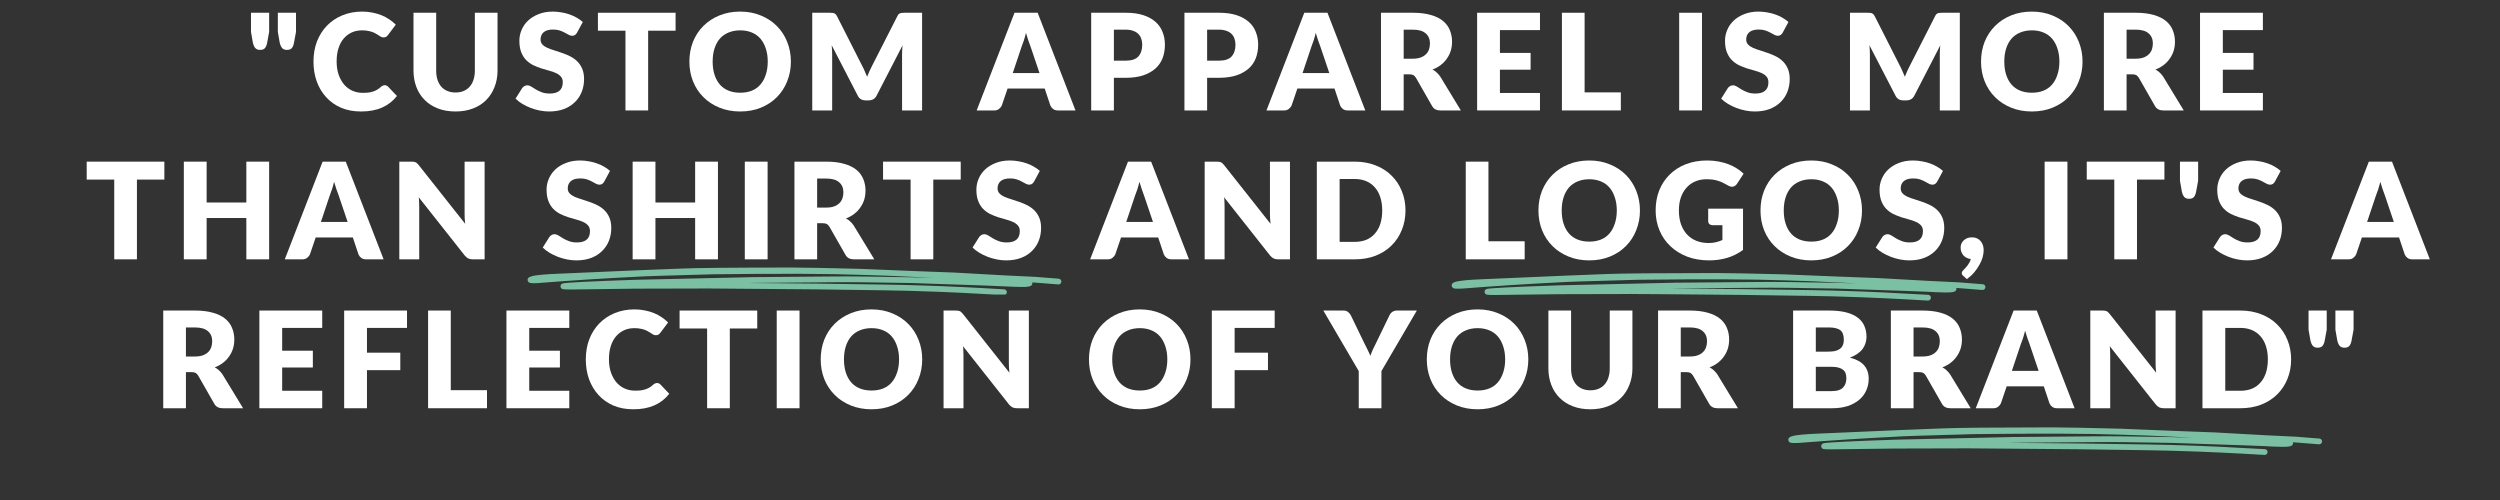 <svg xmlns="http://www.w3.org/2000/svg" xmlns:xlink="http://www.w3.org/1999/xlink" width="450" zoomAndPan="magnify" viewBox="0 0 337.5 67.5" height="90" preserveAspectRatio="xMidYMid meet" version="1.0"><rect x="0" y="0" width="337.5" height="67.5" fill="#333333" stroke="none"/><defs><g/><clipPath id="9a68562347"><path d="M 71.156 36.039 L 143.371 36.039 L 143.371 39.762 L 71.156 39.762 Z M 71.156 36.039 " clip-rule="nonzero"/></clipPath><clipPath id="f4ead92f60"><path d="M 241.352 57.621 L 313.566 57.621 L 313.566 61.344 L 241.352 61.344 Z M 241.352 57.621 " clip-rule="nonzero"/></clipPath><clipPath id="554db42935"><path d="M 195.906 36.785 L 268.121 36.785 L 268.121 40.508 L 195.906 40.508 Z M 195.906 36.785 " clip-rule="nonzero"/></clipPath></defs><g fill="#ffffff" fill-opacity="1"><g transform="translate(33.133, 14.909)"><g><path d="M 3.203 -13.188 L 3.203 -10.609 L 2.938 -9.172 C 2.883 -8.848 2.785 -8.598 2.641 -8.422 C 2.504 -8.254 2.281 -8.172 1.969 -8.172 C 1.695 -8.172 1.484 -8.254 1.328 -8.422 C 1.18 -8.598 1.07 -8.848 1 -9.172 L 0.75 -10.609 L 0.75 -13.188 Z M 6.828 -13.188 L 6.828 -10.609 L 6.562 -9.172 C 6.508 -8.848 6.41 -8.598 6.266 -8.422 C 6.129 -8.254 5.906 -8.172 5.594 -8.172 C 5.32 -8.172 5.109 -8.254 4.953 -8.422 C 4.805 -8.598 4.695 -8.848 4.625 -9.172 L 4.375 -10.609 L 4.375 -13.188 Z M 6.828 -13.188 "/></g></g></g><g fill="#ffffff" fill-opacity="1"><g transform="translate(41.773, 14.909)"><g><path d="M 10.172 -3.406 C 10.242 -3.406 10.316 -3.391 10.391 -3.359 C 10.461 -3.336 10.531 -3.297 10.594 -3.234 L 11.812 -1.953 C 11.281 -1.266 10.613 -0.742 9.812 -0.391 C 9.008 -0.035 8.062 0.141 6.969 0.141 C 5.969 0.141 5.07 -0.023 4.281 -0.359 C 3.488 -0.703 2.816 -1.176 2.266 -1.781 C 1.711 -2.383 1.285 -3.098 0.984 -3.922 C 0.691 -4.742 0.547 -5.633 0.547 -6.594 C 0.547 -7.582 0.703 -8.488 1.016 -9.312 C 1.336 -10.133 1.785 -10.844 2.359 -11.438 C 2.941 -12.039 3.641 -12.508 4.453 -12.844 C 5.266 -13.176 6.156 -13.344 7.125 -13.344 C 7.625 -13.344 8.094 -13.297 8.531 -13.203 C 8.969 -13.117 9.375 -13 9.75 -12.844 C 10.133 -12.688 10.484 -12.5 10.797 -12.281 C 11.117 -12.07 11.406 -11.836 11.656 -11.578 L 10.625 -10.203 C 10.551 -10.109 10.469 -10.023 10.375 -9.953 C 10.289 -9.891 10.164 -9.859 10 -9.859 C 9.895 -9.859 9.789 -9.879 9.688 -9.922 C 9.594 -9.973 9.492 -10.035 9.391 -10.109 C 9.285 -10.18 9.164 -10.254 9.031 -10.328 C 8.906 -10.41 8.75 -10.488 8.562 -10.562 C 8.383 -10.633 8.176 -10.691 7.938 -10.734 C 7.707 -10.785 7.43 -10.812 7.109 -10.812 C 6.598 -10.812 6.133 -10.719 5.719 -10.531 C 5.301 -10.344 4.938 -10.066 4.625 -9.703 C 4.32 -9.348 4.086 -8.91 3.922 -8.391 C 3.754 -7.867 3.672 -7.27 3.672 -6.594 C 3.672 -5.926 3.766 -5.328 3.953 -4.797 C 4.141 -4.273 4.391 -3.832 4.703 -3.469 C 5.016 -3.113 5.383 -2.844 5.812 -2.656 C 6.238 -2.469 6.691 -2.375 7.172 -2.375 C 7.453 -2.375 7.707 -2.383 7.938 -2.406 C 8.164 -2.438 8.379 -2.484 8.578 -2.547 C 8.773 -2.609 8.961 -2.691 9.141 -2.797 C 9.316 -2.898 9.492 -3.035 9.672 -3.203 C 9.742 -3.266 9.82 -3.312 9.906 -3.344 C 9.988 -3.383 10.078 -3.406 10.172 -3.406 Z M 10.172 -3.406 "/></g></g></g><g fill="#ffffff" fill-opacity="1"><g transform="translate(54.714, 14.909)"><g><path d="M 6.781 -2.422 C 7.188 -2.422 7.551 -2.488 7.875 -2.625 C 8.195 -2.758 8.469 -2.953 8.688 -3.203 C 8.914 -3.453 9.086 -3.758 9.203 -4.125 C 9.328 -4.5 9.391 -4.914 9.391 -5.375 L 9.391 -13.188 L 12.453 -13.188 L 12.453 -5.375 C 12.453 -4.57 12.316 -3.832 12.047 -3.156 C 11.785 -2.477 11.41 -1.895 10.922 -1.406 C 10.441 -0.914 9.848 -0.535 9.141 -0.266 C 8.441 0.004 7.656 0.141 6.781 0.141 C 5.895 0.141 5.102 0.004 4.406 -0.266 C 3.707 -0.535 3.113 -0.914 2.625 -1.406 C 2.133 -1.895 1.758 -2.477 1.5 -3.156 C 1.238 -3.832 1.109 -4.57 1.109 -5.375 L 1.109 -13.188 L 4.172 -13.188 L 4.172 -5.391 C 4.172 -4.922 4.227 -4.504 4.344 -4.141 C 4.469 -3.773 4.641 -3.461 4.859 -3.203 C 5.086 -2.953 5.363 -2.758 5.688 -2.625 C 6.008 -2.488 6.375 -2.422 6.781 -2.422 Z M 6.781 -2.422 "/></g></g></g><g fill="#ffffff" fill-opacity="1"><g transform="translate(69.349, 14.909)"><g><path d="M 8.562 -10.516 C 8.477 -10.367 8.383 -10.258 8.281 -10.188 C 8.176 -10.113 8.047 -10.078 7.891 -10.078 C 7.754 -10.078 7.602 -10.117 7.438 -10.203 C 7.281 -10.297 7.098 -10.395 6.891 -10.5 C 6.691 -10.613 6.461 -10.711 6.203 -10.797 C 5.953 -10.879 5.66 -10.922 5.328 -10.922 C 4.754 -10.922 4.328 -10.801 4.047 -10.562 C 3.766 -10.32 3.625 -9.992 3.625 -9.578 C 3.625 -9.305 3.707 -9.082 3.875 -8.906 C 4.039 -8.727 4.258 -8.578 4.531 -8.453 C 4.812 -8.328 5.129 -8.211 5.484 -8.109 C 5.836 -8.004 6.195 -7.883 6.562 -7.75 C 6.926 -7.625 7.285 -7.473 7.641 -7.297 C 7.992 -7.117 8.305 -6.895 8.578 -6.625 C 8.859 -6.352 9.082 -6.02 9.25 -5.625 C 9.414 -5.238 9.5 -4.773 9.5 -4.234 C 9.5 -3.617 9.395 -3.047 9.188 -2.516 C 8.977 -1.984 8.672 -1.52 8.266 -1.125 C 7.867 -0.727 7.375 -0.414 6.781 -0.188 C 6.195 0.031 5.531 0.141 4.781 0.141 C 4.375 0.141 3.957 0.098 3.531 0.016 C 3.102 -0.066 2.688 -0.188 2.281 -0.344 C 1.883 -0.5 1.508 -0.68 1.156 -0.891 C 0.812 -1.098 0.508 -1.332 0.25 -1.594 L 1.156 -3.031 C 1.227 -3.125 1.32 -3.207 1.438 -3.281 C 1.562 -3.352 1.691 -3.391 1.828 -3.391 C 2.004 -3.391 2.188 -3.332 2.375 -3.219 C 2.562 -3.102 2.77 -2.973 3 -2.828 C 3.227 -2.691 3.492 -2.566 3.797 -2.453 C 4.098 -2.336 4.457 -2.281 4.875 -2.281 C 5.426 -2.281 5.852 -2.398 6.156 -2.641 C 6.469 -2.891 6.625 -3.281 6.625 -3.812 C 6.625 -4.125 6.539 -4.375 6.375 -4.562 C 6.207 -4.758 5.984 -4.922 5.703 -5.047 C 5.43 -5.172 5.117 -5.281 4.766 -5.375 C 4.422 -5.469 4.062 -5.57 3.688 -5.688 C 3.32 -5.812 2.961 -5.957 2.609 -6.125 C 2.266 -6.301 1.953 -6.531 1.672 -6.812 C 1.398 -7.094 1.18 -7.441 1.016 -7.859 C 0.848 -8.285 0.766 -8.805 0.766 -9.422 C 0.766 -9.91 0.863 -10.391 1.062 -10.859 C 1.258 -11.336 1.551 -11.758 1.938 -12.125 C 2.32 -12.488 2.797 -12.781 3.359 -13 C 3.922 -13.227 4.562 -13.344 5.281 -13.344 C 5.688 -13.344 6.082 -13.305 6.469 -13.234 C 6.852 -13.172 7.219 -13.078 7.562 -12.953 C 7.906 -12.836 8.223 -12.691 8.516 -12.516 C 8.816 -12.348 9.086 -12.156 9.328 -11.938 Z M 8.562 -10.516 "/></g></g></g><g fill="#ffffff" fill-opacity="1"><g transform="translate(80.453, 14.909)"><g><path d="M 10.75 -10.766 L 7.047 -10.766 L 7.047 0 L 3.984 0 L 3.984 -10.766 L 0.266 -10.766 L 0.266 -13.188 L 10.75 -13.188 Z M 10.75 -10.766 "/></g></g></g><g fill="#ffffff" fill-opacity="1"><g transform="translate(92.552, 14.909)"><g><path d="M 14.219 -6.594 C 14.219 -5.645 14.051 -4.758 13.719 -3.938 C 13.395 -3.113 12.93 -2.398 12.328 -1.797 C 11.734 -1.191 11.016 -0.719 10.172 -0.375 C 9.336 -0.031 8.406 0.141 7.375 0.141 C 6.352 0.141 5.422 -0.031 4.578 -0.375 C 3.734 -0.719 3.008 -1.191 2.406 -1.797 C 1.801 -2.398 1.332 -3.113 1 -3.938 C 0.676 -4.758 0.516 -5.645 0.516 -6.594 C 0.516 -7.551 0.676 -8.441 1 -9.266 C 1.332 -10.086 1.801 -10.801 2.406 -11.406 C 3.008 -12.008 3.734 -12.484 4.578 -12.828 C 5.422 -13.172 6.352 -13.344 7.375 -13.344 C 8.406 -13.344 9.336 -13.164 10.172 -12.812 C 11.016 -12.469 11.734 -11.992 12.328 -11.391 C 12.93 -10.785 13.395 -10.07 13.719 -9.25 C 14.051 -8.426 14.219 -7.539 14.219 -6.594 Z M 11.094 -6.594 C 11.094 -7.25 11.004 -7.836 10.828 -8.359 C 10.66 -8.879 10.422 -9.32 10.109 -9.688 C 9.797 -10.051 9.41 -10.328 8.953 -10.516 C 8.492 -10.711 7.969 -10.812 7.375 -10.812 C 6.789 -10.812 6.266 -10.711 5.797 -10.516 C 5.336 -10.328 4.945 -10.051 4.625 -9.688 C 4.312 -9.32 4.07 -8.879 3.906 -8.359 C 3.738 -7.836 3.656 -7.25 3.656 -6.594 C 3.656 -5.938 3.738 -5.348 3.906 -4.828 C 4.07 -4.305 4.312 -3.863 4.625 -3.5 C 4.945 -3.133 5.336 -2.859 5.797 -2.672 C 6.266 -2.484 6.789 -2.391 7.375 -2.391 C 7.969 -2.391 8.492 -2.484 8.953 -2.672 C 9.41 -2.859 9.797 -3.133 10.109 -3.5 C 10.422 -3.863 10.66 -4.305 10.828 -4.828 C 11.004 -5.348 11.094 -5.938 11.094 -6.594 Z M 11.094 -6.594 "/></g></g></g><g fill="#ffffff" fill-opacity="1"><g transform="translate(108.373, 14.909)"><g><path d="M 16.109 -13.188 L 16.109 0 L 13.406 0 L 13.406 -7.594 C 13.406 -7.758 13.41 -7.945 13.422 -8.156 C 13.43 -8.363 13.445 -8.57 13.469 -8.781 L 9.969 -2 C 9.863 -1.789 9.719 -1.629 9.531 -1.516 C 9.344 -1.41 9.133 -1.359 8.906 -1.359 L 8.484 -1.359 C 8.242 -1.359 8.031 -1.41 7.844 -1.516 C 7.664 -1.629 7.523 -1.789 7.422 -2 L 3.906 -8.797 C 3.926 -8.578 3.941 -8.363 3.953 -8.156 C 3.961 -7.945 3.969 -7.758 3.969 -7.594 L 3.969 0 L 1.281 0 L 1.281 -13.188 L 3.609 -13.188 C 3.742 -13.188 3.859 -13.18 3.953 -13.172 C 4.055 -13.172 4.145 -13.156 4.219 -13.125 C 4.301 -13.094 4.375 -13.047 4.438 -12.984 C 4.5 -12.922 4.562 -12.832 4.625 -12.719 L 8.016 -6.031 C 8.141 -5.801 8.254 -5.562 8.359 -5.312 C 8.473 -5.062 8.582 -4.805 8.688 -4.547 C 8.789 -4.816 8.898 -5.078 9.016 -5.328 C 9.129 -5.586 9.25 -5.832 9.375 -6.062 L 12.766 -12.719 C 12.816 -12.832 12.875 -12.922 12.938 -12.984 C 13 -13.047 13.07 -13.094 13.156 -13.125 C 13.238 -13.156 13.328 -13.172 13.422 -13.172 C 13.523 -13.18 13.641 -13.188 13.766 -13.188 Z M 16.109 -13.188 "/></g></g></g><g fill="#ffffff" fill-opacity="1"><g transform="translate(126.83, 14.909)"><g/></g></g><g fill="#ffffff" fill-opacity="1"><g transform="translate(132.083, 14.909)"><g><path d="M 8.25 -5.047 L 7.031 -8.656 C 6.938 -8.883 6.836 -9.156 6.734 -9.469 C 6.629 -9.781 6.523 -10.113 6.422 -10.469 C 6.336 -10.102 6.242 -9.766 6.141 -9.453 C 6.035 -9.141 5.938 -8.867 5.844 -8.641 L 4.641 -5.047 Z M 13.109 0 L 10.734 0 C 10.473 0 10.258 -0.062 10.094 -0.188 C 9.926 -0.312 9.801 -0.469 9.719 -0.656 L 8.953 -2.953 L 3.938 -2.953 L 3.156 -0.656 C 3.082 -0.488 2.957 -0.336 2.781 -0.203 C 2.613 -0.066 2.406 0 2.156 0 L -0.234 0 L 4.875 -13.188 L 8 -13.188 Z M 13.109 0 "/></g></g></g><g fill="#ffffff" fill-opacity="1"><g transform="translate(146.03, 14.909)"><g><path d="M 5.938 -6.719 C 6.727 -6.719 7.297 -6.906 7.641 -7.281 C 7.992 -7.664 8.172 -8.195 8.172 -8.875 C 8.172 -9.176 8.125 -9.453 8.031 -9.703 C 7.945 -9.953 7.812 -10.164 7.625 -10.344 C 7.445 -10.52 7.219 -10.656 6.938 -10.75 C 6.656 -10.852 6.32 -10.906 5.938 -10.906 L 4.344 -10.906 L 4.344 -6.719 Z M 5.938 -13.188 C 6.863 -13.188 7.66 -13.078 8.328 -12.859 C 8.992 -12.641 9.539 -12.336 9.969 -11.953 C 10.406 -11.566 10.723 -11.109 10.922 -10.578 C 11.129 -10.055 11.234 -9.488 11.234 -8.875 C 11.234 -8.219 11.129 -7.613 10.922 -7.062 C 10.711 -6.52 10.391 -6.051 9.953 -5.656 C 9.516 -5.27 8.961 -4.961 8.297 -4.734 C 7.629 -4.516 6.844 -4.406 5.938 -4.406 L 4.344 -4.406 L 4.344 0 L 1.281 0 L 1.281 -13.188 Z M 5.938 -13.188 "/></g></g></g><g fill="#ffffff" fill-opacity="1"><g transform="translate(158.618, 14.909)"><g><path d="M 5.938 -6.719 C 6.727 -6.719 7.297 -6.906 7.641 -7.281 C 7.992 -7.664 8.172 -8.195 8.172 -8.875 C 8.172 -9.176 8.125 -9.453 8.031 -9.703 C 7.945 -9.953 7.812 -10.164 7.625 -10.344 C 7.445 -10.52 7.219 -10.656 6.938 -10.75 C 6.656 -10.852 6.32 -10.906 5.938 -10.906 L 4.344 -10.906 L 4.344 -6.719 Z M 5.938 -13.188 C 6.863 -13.188 7.66 -13.078 8.328 -12.859 C 8.992 -12.641 9.539 -12.336 9.969 -11.953 C 10.406 -11.566 10.723 -11.109 10.922 -10.578 C 11.129 -10.055 11.234 -9.488 11.234 -8.875 C 11.234 -8.219 11.129 -7.613 10.922 -7.062 C 10.711 -6.52 10.391 -6.051 9.953 -5.656 C 9.516 -5.27 8.961 -4.961 8.297 -4.734 C 7.629 -4.516 6.844 -4.406 5.938 -4.406 L 4.344 -4.406 L 4.344 0 L 1.281 0 L 1.281 -13.188 Z M 5.938 -13.188 "/></g></g></g><g fill="#ffffff" fill-opacity="1"><g transform="translate(171.206, 14.909)"><g><path d="M 8.25 -5.047 L 7.031 -8.656 C 6.938 -8.883 6.836 -9.156 6.734 -9.469 C 6.629 -9.781 6.523 -10.113 6.422 -10.469 C 6.336 -10.102 6.242 -9.766 6.141 -9.453 C 6.035 -9.141 5.938 -8.867 5.844 -8.641 L 4.641 -5.047 Z M 13.109 0 L 10.734 0 C 10.473 0 10.258 -0.062 10.094 -0.188 C 9.926 -0.312 9.801 -0.469 9.719 -0.656 L 8.953 -2.953 L 3.938 -2.953 L 3.156 -0.656 C 3.082 -0.488 2.957 -0.336 2.781 -0.203 C 2.613 -0.066 2.406 0 2.156 0 L -0.234 0 L 4.875 -13.188 L 8 -13.188 Z M 13.109 0 "/></g></g></g><g fill="#ffffff" fill-opacity="1"><g transform="translate(185.153, 14.909)"><g><path d="M 5.562 -6.984 C 5.977 -6.984 6.332 -7.035 6.625 -7.141 C 6.926 -7.254 7.172 -7.406 7.359 -7.594 C 7.547 -7.781 7.68 -8 7.766 -8.25 C 7.848 -8.5 7.891 -8.766 7.891 -9.047 C 7.891 -9.629 7.695 -10.082 7.312 -10.406 C 6.938 -10.738 6.352 -10.906 5.562 -10.906 L 4.344 -10.906 L 4.344 -6.984 Z M 12.062 0 L 9.297 0 C 8.785 0 8.414 -0.191 8.188 -0.578 L 6 -4.406 C 5.895 -4.57 5.781 -4.691 5.656 -4.766 C 5.531 -4.836 5.348 -4.875 5.109 -4.875 L 4.344 -4.875 L 4.344 0 L 1.281 0 L 1.281 -13.188 L 5.562 -13.188 C 6.52 -13.188 7.332 -13.086 8 -12.891 C 8.676 -12.703 9.227 -12.43 9.656 -12.078 C 10.082 -11.723 10.391 -11.305 10.578 -10.828 C 10.773 -10.359 10.875 -9.844 10.875 -9.281 C 10.875 -8.852 10.816 -8.445 10.703 -8.062 C 10.586 -7.688 10.414 -7.336 10.188 -7.016 C 9.969 -6.691 9.691 -6.398 9.359 -6.141 C 9.035 -5.891 8.66 -5.68 8.234 -5.516 C 8.43 -5.422 8.613 -5.297 8.781 -5.141 C 8.957 -4.984 9.117 -4.801 9.266 -4.594 Z M 12.062 0 "/></g></g></g><g fill="#ffffff" fill-opacity="1"><g transform="translate(198.131, 14.909)"><g><path d="M 4.359 -10.844 L 4.359 -7.766 L 8.5 -7.766 L 8.5 -5.5 L 4.359 -5.5 L 4.359 -2.359 L 9.766 -2.359 L 9.766 0 L 1.281 0 L 1.281 -13.188 L 9.766 -13.188 L 9.766 -10.844 Z M 4.359 -10.844 "/></g></g></g><g fill="#ffffff" fill-opacity="1"><g transform="translate(209.578, 14.909)"><g><path d="M 9.234 -2.438 L 9.234 0 L 1.281 0 L 1.281 -13.188 L 4.344 -13.188 L 4.344 -2.438 Z M 9.234 -2.438 "/></g></g></g><g fill="#ffffff" fill-opacity="1"><g transform="translate(220.156, 14.909)"><g/></g></g><g fill="#ffffff" fill-opacity="1"><g transform="translate(225.409, 14.909)"><g><path d="M 4.359 0 L 1.281 0 L 1.281 -13.188 L 4.359 -13.188 Z M 4.359 0 "/></g></g></g><g fill="#ffffff" fill-opacity="1"><g transform="translate(232.111, 14.909)"><g><path d="M 8.562 -10.516 C 8.477 -10.367 8.383 -10.258 8.281 -10.188 C 8.176 -10.113 8.047 -10.078 7.891 -10.078 C 7.754 -10.078 7.602 -10.117 7.438 -10.203 C 7.281 -10.297 7.098 -10.395 6.891 -10.5 C 6.691 -10.613 6.461 -10.711 6.203 -10.797 C 5.953 -10.879 5.66 -10.922 5.328 -10.922 C 4.754 -10.922 4.328 -10.801 4.047 -10.562 C 3.766 -10.32 3.625 -9.992 3.625 -9.578 C 3.625 -9.305 3.707 -9.082 3.875 -8.906 C 4.039 -8.727 4.258 -8.578 4.531 -8.453 C 4.812 -8.328 5.129 -8.211 5.484 -8.109 C 5.836 -8.004 6.195 -7.883 6.562 -7.75 C 6.926 -7.625 7.285 -7.473 7.641 -7.297 C 7.992 -7.117 8.305 -6.895 8.578 -6.625 C 8.859 -6.352 9.082 -6.02 9.25 -5.625 C 9.414 -5.238 9.5 -4.773 9.5 -4.234 C 9.5 -3.617 9.395 -3.047 9.188 -2.516 C 8.977 -1.984 8.672 -1.52 8.266 -1.125 C 7.867 -0.727 7.375 -0.414 6.781 -0.188 C 6.195 0.031 5.531 0.141 4.781 0.141 C 4.375 0.141 3.957 0.098 3.531 0.016 C 3.102 -0.066 2.688 -0.188 2.281 -0.344 C 1.883 -0.5 1.508 -0.68 1.156 -0.891 C 0.812 -1.098 0.508 -1.332 0.25 -1.594 L 1.156 -3.031 C 1.227 -3.125 1.32 -3.207 1.438 -3.281 C 1.562 -3.352 1.691 -3.391 1.828 -3.391 C 2.004 -3.391 2.188 -3.332 2.375 -3.219 C 2.562 -3.102 2.77 -2.973 3 -2.828 C 3.227 -2.691 3.492 -2.566 3.797 -2.453 C 4.098 -2.336 4.457 -2.281 4.875 -2.281 C 5.426 -2.281 5.852 -2.398 6.156 -2.641 C 6.469 -2.891 6.625 -3.281 6.625 -3.812 C 6.625 -4.125 6.539 -4.375 6.375 -4.562 C 6.207 -4.758 5.984 -4.922 5.703 -5.047 C 5.43 -5.172 5.117 -5.281 4.766 -5.375 C 4.422 -5.469 4.062 -5.57 3.688 -5.688 C 3.32 -5.812 2.961 -5.957 2.609 -6.125 C 2.266 -6.301 1.953 -6.531 1.672 -6.812 C 1.398 -7.094 1.18 -7.441 1.016 -7.859 C 0.848 -8.285 0.766 -8.805 0.766 -9.422 C 0.766 -9.91 0.863 -10.391 1.062 -10.859 C 1.258 -11.336 1.551 -11.758 1.938 -12.125 C 2.32 -12.488 2.797 -12.781 3.359 -13 C 3.922 -13.227 4.562 -13.344 5.281 -13.344 C 5.688 -13.344 6.082 -13.305 6.469 -13.234 C 6.852 -13.172 7.219 -13.078 7.562 -12.953 C 7.906 -12.836 8.223 -12.691 8.516 -12.516 C 8.816 -12.348 9.086 -12.156 9.328 -11.938 Z M 8.562 -10.516 "/></g></g></g><g fill="#ffffff" fill-opacity="1"><g transform="translate(243.214, 14.909)"><g/></g></g><g fill="#ffffff" fill-opacity="1"><g transform="translate(248.467, 14.909)"><g><path d="M 16.109 -13.188 L 16.109 0 L 13.406 0 L 13.406 -7.594 C 13.406 -7.758 13.41 -7.945 13.422 -8.156 C 13.43 -8.363 13.445 -8.57 13.469 -8.781 L 9.969 -2 C 9.863 -1.789 9.719 -1.629 9.531 -1.516 C 9.344 -1.41 9.133 -1.359 8.906 -1.359 L 8.484 -1.359 C 8.242 -1.359 8.031 -1.41 7.844 -1.516 C 7.664 -1.629 7.523 -1.789 7.422 -2 L 3.906 -8.797 C 3.926 -8.578 3.941 -8.363 3.953 -8.156 C 3.961 -7.945 3.969 -7.758 3.969 -7.594 L 3.969 0 L 1.281 0 L 1.281 -13.188 L 3.609 -13.188 C 3.742 -13.188 3.859 -13.18 3.953 -13.172 C 4.055 -13.172 4.145 -13.156 4.219 -13.125 C 4.301 -13.094 4.375 -13.047 4.438 -12.984 C 4.5 -12.922 4.562 -12.832 4.625 -12.719 L 8.016 -6.031 C 8.141 -5.801 8.254 -5.562 8.359 -5.312 C 8.473 -5.062 8.582 -4.805 8.688 -4.547 C 8.789 -4.816 8.898 -5.078 9.016 -5.328 C 9.129 -5.586 9.25 -5.832 9.375 -6.062 L 12.766 -12.719 C 12.816 -12.832 12.875 -12.922 12.938 -12.984 C 13 -13.047 13.07 -13.094 13.156 -13.125 C 13.238 -13.156 13.328 -13.172 13.422 -13.172 C 13.523 -13.18 13.641 -13.188 13.766 -13.188 Z M 16.109 -13.188 "/></g></g></g><g fill="#ffffff" fill-opacity="1"><g transform="translate(266.924, 14.909)"><g><path d="M 14.219 -6.594 C 14.219 -5.645 14.051 -4.758 13.719 -3.938 C 13.395 -3.113 12.93 -2.398 12.328 -1.797 C 11.734 -1.191 11.016 -0.719 10.172 -0.375 C 9.336 -0.031 8.406 0.141 7.375 0.141 C 6.352 0.141 5.422 -0.031 4.578 -0.375 C 3.734 -0.719 3.008 -1.191 2.406 -1.797 C 1.801 -2.398 1.332 -3.113 1 -3.938 C 0.676 -4.758 0.516 -5.645 0.516 -6.594 C 0.516 -7.551 0.676 -8.441 1 -9.266 C 1.332 -10.086 1.801 -10.801 2.406 -11.406 C 3.008 -12.008 3.734 -12.484 4.578 -12.828 C 5.422 -13.172 6.352 -13.344 7.375 -13.344 C 8.406 -13.344 9.336 -13.164 10.172 -12.812 C 11.016 -12.469 11.734 -11.992 12.328 -11.391 C 12.93 -10.785 13.395 -10.07 13.719 -9.25 C 14.051 -8.426 14.219 -7.539 14.219 -6.594 Z M 11.094 -6.594 C 11.094 -7.25 11.004 -7.836 10.828 -8.359 C 10.66 -8.879 10.422 -9.32 10.109 -9.688 C 9.797 -10.051 9.41 -10.328 8.953 -10.516 C 8.492 -10.711 7.969 -10.812 7.375 -10.812 C 6.789 -10.812 6.266 -10.711 5.797 -10.516 C 5.336 -10.328 4.945 -10.051 4.625 -9.688 C 4.312 -9.32 4.07 -8.879 3.906 -8.359 C 3.738 -7.836 3.656 -7.25 3.656 -6.594 C 3.656 -5.938 3.738 -5.348 3.906 -4.828 C 4.07 -4.305 4.312 -3.863 4.625 -3.5 C 4.945 -3.133 5.336 -2.859 5.797 -2.672 C 6.266 -2.484 6.789 -2.391 7.375 -2.391 C 7.969 -2.391 8.492 -2.484 8.953 -2.672 C 9.41 -2.859 9.797 -3.133 10.109 -3.5 C 10.422 -3.863 10.66 -4.305 10.828 -4.828 C 11.004 -5.348 11.094 -5.938 11.094 -6.594 Z M 11.094 -6.594 "/></g></g></g><g fill="#ffffff" fill-opacity="1"><g transform="translate(282.745, 14.909)"><g><path d="M 5.562 -6.984 C 5.977 -6.984 6.332 -7.035 6.625 -7.141 C 6.926 -7.254 7.172 -7.406 7.359 -7.594 C 7.547 -7.781 7.68 -8 7.766 -8.25 C 7.848 -8.5 7.891 -8.766 7.891 -9.047 C 7.891 -9.629 7.695 -10.082 7.312 -10.406 C 6.938 -10.738 6.352 -10.906 5.562 -10.906 L 4.344 -10.906 L 4.344 -6.984 Z M 12.062 0 L 9.297 0 C 8.785 0 8.414 -0.191 8.188 -0.578 L 6 -4.406 C 5.895 -4.57 5.781 -4.691 5.656 -4.766 C 5.531 -4.836 5.348 -4.875 5.109 -4.875 L 4.344 -4.875 L 4.344 0 L 1.281 0 L 1.281 -13.188 L 5.562 -13.188 C 6.52 -13.188 7.332 -13.086 8 -12.891 C 8.676 -12.703 9.227 -12.43 9.656 -12.078 C 10.082 -11.723 10.391 -11.305 10.578 -10.828 C 10.773 -10.359 10.875 -9.844 10.875 -9.281 C 10.875 -8.852 10.816 -8.445 10.703 -8.062 C 10.586 -7.688 10.414 -7.336 10.188 -7.016 C 9.969 -6.691 9.691 -6.398 9.359 -6.141 C 9.035 -5.891 8.66 -5.68 8.234 -5.516 C 8.43 -5.422 8.613 -5.297 8.781 -5.141 C 8.957 -4.984 9.117 -4.801 9.266 -4.594 Z M 12.062 0 "/></g></g></g><g fill="#ffffff" fill-opacity="1"><g transform="translate(295.723, 14.909)"><g><path d="M 4.359 -10.844 L 4.359 -7.766 L 8.5 -7.766 L 8.5 -5.5 L 4.359 -5.5 L 4.359 -2.359 L 9.766 -2.359 L 9.766 0 L 1.281 0 L 1.281 -13.188 L 9.766 -13.188 L 9.766 -10.844 Z M 4.359 -10.844 "/></g></g></g><g fill="#ffffff" fill-opacity="1"><g transform="translate(11.438, 35.01)"><g><path d="M 10.75 -10.766 L 7.047 -10.766 L 7.047 0 L 3.984 0 L 3.984 -10.766 L 0.266 -10.766 L 0.266 -13.188 L 10.75 -13.188 Z M 10.75 -10.766 "/></g></g></g><g fill="#ffffff" fill-opacity="1"><g transform="translate(23.537, 35.01)"><g><path d="M 12.797 -13.188 L 12.797 0 L 9.719 0 L 9.719 -5.578 L 4.359 -5.578 L 4.359 0 L 1.281 0 L 1.281 -13.188 L 4.359 -13.188 L 4.359 -7.672 L 9.719 -7.672 L 9.719 -13.188 Z M 12.797 -13.188 "/></g></g></g><g fill="#ffffff" fill-opacity="1"><g transform="translate(38.68, 35.01)"><g><path d="M 8.25 -5.047 L 7.031 -8.656 C 6.938 -8.883 6.836 -9.156 6.734 -9.469 C 6.629 -9.781 6.523 -10.113 6.422 -10.469 C 6.336 -10.102 6.242 -9.766 6.141 -9.453 C 6.035 -9.141 5.938 -8.867 5.844 -8.641 L 4.641 -5.047 Z M 13.109 0 L 10.734 0 C 10.473 0 10.258 -0.062 10.094 -0.188 C 9.926 -0.312 9.801 -0.469 9.719 -0.656 L 8.953 -2.953 L 3.938 -2.953 L 3.156 -0.656 C 3.082 -0.488 2.957 -0.336 2.781 -0.203 C 2.613 -0.066 2.406 0 2.156 0 L -0.234 0 L 4.875 -13.188 L 8 -13.188 Z M 13.109 0 "/></g></g></g><g fill="#ffffff" fill-opacity="1"><g transform="translate(52.626, 35.01)"><g><path d="M 12.797 -13.188 L 12.797 0 L 11.203 0 C 10.961 0 10.766 -0.035 10.609 -0.109 C 10.453 -0.18 10.289 -0.312 10.125 -0.5 L 3.906 -8.375 C 3.938 -8.133 3.953 -7.906 3.953 -7.688 C 3.961 -7.469 3.969 -7.266 3.969 -7.078 L 3.969 0 L 1.281 0 L 1.281 -13.188 L 2.891 -13.188 C 3.023 -13.188 3.133 -13.18 3.219 -13.172 C 3.312 -13.16 3.395 -13.141 3.469 -13.109 C 3.539 -13.078 3.609 -13.031 3.672 -12.969 C 3.742 -12.906 3.82 -12.82 3.906 -12.719 L 10.172 -4.797 C 10.141 -5.047 10.117 -5.289 10.109 -5.531 C 10.098 -5.77 10.094 -6 10.094 -6.219 L 10.094 -13.188 Z M 12.797 -13.188 "/></g></g></g><g fill="#ffffff" fill-opacity="1"><g transform="translate(67.769, 35.01)"><g/></g></g><g fill="#ffffff" fill-opacity="1"><g transform="translate(73.022, 35.01)"><g><path d="M 8.562 -10.516 C 8.477 -10.367 8.383 -10.258 8.281 -10.188 C 8.176 -10.113 8.047 -10.078 7.891 -10.078 C 7.754 -10.078 7.602 -10.117 7.438 -10.203 C 7.281 -10.297 7.098 -10.395 6.891 -10.5 C 6.691 -10.613 6.461 -10.711 6.203 -10.797 C 5.953 -10.879 5.66 -10.922 5.328 -10.922 C 4.754 -10.922 4.328 -10.801 4.047 -10.562 C 3.766 -10.32 3.625 -9.992 3.625 -9.578 C 3.625 -9.305 3.707 -9.082 3.875 -8.906 C 4.039 -8.727 4.258 -8.578 4.531 -8.453 C 4.812 -8.328 5.129 -8.211 5.484 -8.109 C 5.836 -8.004 6.195 -7.883 6.562 -7.75 C 6.926 -7.625 7.285 -7.473 7.641 -7.297 C 7.992 -7.117 8.305 -6.895 8.578 -6.625 C 8.859 -6.352 9.082 -6.02 9.25 -5.625 C 9.414 -5.238 9.5 -4.773 9.5 -4.234 C 9.5 -3.617 9.395 -3.047 9.188 -2.516 C 8.977 -1.984 8.672 -1.52 8.266 -1.125 C 7.867 -0.727 7.375 -0.414 6.781 -0.188 C 6.195 0.031 5.531 0.141 4.781 0.141 C 4.375 0.141 3.957 0.098 3.531 0.016 C 3.102 -0.066 2.688 -0.188 2.281 -0.344 C 1.883 -0.5 1.508 -0.68 1.156 -0.891 C 0.812 -1.098 0.508 -1.332 0.25 -1.594 L 1.156 -3.031 C 1.227 -3.125 1.32 -3.207 1.438 -3.281 C 1.562 -3.352 1.691 -3.391 1.828 -3.391 C 2.004 -3.391 2.188 -3.332 2.375 -3.219 C 2.562 -3.102 2.77 -2.973 3 -2.828 C 3.227 -2.691 3.492 -2.566 3.797 -2.453 C 4.098 -2.336 4.457 -2.281 4.875 -2.281 C 5.426 -2.281 5.852 -2.398 6.156 -2.641 C 6.469 -2.891 6.625 -3.281 6.625 -3.812 C 6.625 -4.125 6.539 -4.375 6.375 -4.562 C 6.207 -4.758 5.984 -4.922 5.703 -5.047 C 5.43 -5.172 5.117 -5.281 4.766 -5.375 C 4.422 -5.469 4.062 -5.57 3.688 -5.688 C 3.32 -5.812 2.961 -5.957 2.609 -6.125 C 2.266 -6.301 1.953 -6.531 1.672 -6.812 C 1.398 -7.094 1.18 -7.441 1.016 -7.859 C 0.848 -8.285 0.766 -8.805 0.766 -9.422 C 0.766 -9.91 0.863 -10.391 1.062 -10.859 C 1.258 -11.336 1.551 -11.758 1.938 -12.125 C 2.32 -12.488 2.797 -12.781 3.359 -13 C 3.922 -13.227 4.562 -13.344 5.281 -13.344 C 5.688 -13.344 6.082 -13.305 6.469 -13.234 C 6.852 -13.172 7.219 -13.078 7.562 -12.953 C 7.906 -12.836 8.223 -12.691 8.516 -12.516 C 8.816 -12.348 9.086 -12.156 9.328 -11.938 Z M 8.562 -10.516 "/></g></g></g><g fill="#ffffff" fill-opacity="1"><g transform="translate(84.125, 35.01)"><g><path d="M 12.797 -13.188 L 12.797 0 L 9.719 0 L 9.719 -5.578 L 4.359 -5.578 L 4.359 0 L 1.281 0 L 1.281 -13.188 L 4.359 -13.188 L 4.359 -7.672 L 9.719 -7.672 L 9.719 -13.188 Z M 12.797 -13.188 "/></g></g></g><g fill="#ffffff" fill-opacity="1"><g transform="translate(99.267, 35.01)"><g><path d="M 4.359 0 L 1.281 0 L 1.281 -13.188 L 4.359 -13.188 Z M 4.359 0 "/></g></g></g><g fill="#ffffff" fill-opacity="1"><g transform="translate(105.969, 35.01)"><g><path d="M 5.562 -6.984 C 5.977 -6.984 6.332 -7.035 6.625 -7.141 C 6.926 -7.254 7.172 -7.406 7.359 -7.594 C 7.547 -7.781 7.68 -8 7.766 -8.25 C 7.848 -8.5 7.891 -8.766 7.891 -9.047 C 7.891 -9.629 7.695 -10.082 7.312 -10.406 C 6.938 -10.738 6.352 -10.906 5.562 -10.906 L 4.344 -10.906 L 4.344 -6.984 Z M 12.062 0 L 9.297 0 C 8.785 0 8.414 -0.191 8.188 -0.578 L 6 -4.406 C 5.895 -4.57 5.781 -4.691 5.656 -4.766 C 5.531 -4.836 5.348 -4.875 5.109 -4.875 L 4.344 -4.875 L 4.344 0 L 1.281 0 L 1.281 -13.188 L 5.562 -13.188 C 6.52 -13.188 7.332 -13.086 8 -12.891 C 8.676 -12.703 9.227 -12.43 9.656 -12.078 C 10.082 -11.723 10.391 -11.305 10.578 -10.828 C 10.773 -10.359 10.875 -9.844 10.875 -9.281 C 10.875 -8.852 10.816 -8.445 10.703 -8.062 C 10.586 -7.688 10.414 -7.336 10.188 -7.016 C 9.969 -6.691 9.691 -6.398 9.359 -6.141 C 9.035 -5.891 8.66 -5.68 8.234 -5.516 C 8.43 -5.422 8.613 -5.297 8.781 -5.141 C 8.957 -4.984 9.117 -4.801 9.266 -4.594 Z M 12.062 0 "/></g></g></g><g fill="#ffffff" fill-opacity="1"><g transform="translate(118.947, 35.01)"><g><path d="M 10.75 -10.766 L 7.047 -10.766 L 7.047 0 L 3.984 0 L 3.984 -10.766 L 0.266 -10.766 L 0.266 -13.188 L 10.75 -13.188 Z M 10.75 -10.766 "/></g></g></g><g fill="#ffffff" fill-opacity="1"><g transform="translate(131.046, 35.01)"><g><path d="M 8.562 -10.516 C 8.477 -10.367 8.383 -10.258 8.281 -10.188 C 8.176 -10.113 8.047 -10.078 7.891 -10.078 C 7.754 -10.078 7.602 -10.117 7.438 -10.203 C 7.281 -10.297 7.098 -10.395 6.891 -10.5 C 6.691 -10.613 6.461 -10.711 6.203 -10.797 C 5.953 -10.879 5.66 -10.922 5.328 -10.922 C 4.754 -10.922 4.328 -10.801 4.047 -10.562 C 3.766 -10.32 3.625 -9.992 3.625 -9.578 C 3.625 -9.305 3.707 -9.082 3.875 -8.906 C 4.039 -8.727 4.258 -8.578 4.531 -8.453 C 4.812 -8.328 5.129 -8.211 5.484 -8.109 C 5.836 -8.004 6.195 -7.883 6.562 -7.75 C 6.926 -7.625 7.285 -7.473 7.641 -7.297 C 7.992 -7.117 8.305 -6.895 8.578 -6.625 C 8.859 -6.352 9.082 -6.02 9.25 -5.625 C 9.414 -5.238 9.5 -4.773 9.5 -4.234 C 9.5 -3.617 9.395 -3.047 9.188 -2.516 C 8.977 -1.984 8.672 -1.52 8.266 -1.125 C 7.867 -0.727 7.375 -0.414 6.781 -0.188 C 6.195 0.031 5.531 0.141 4.781 0.141 C 4.375 0.141 3.957 0.098 3.531 0.016 C 3.102 -0.066 2.688 -0.188 2.281 -0.344 C 1.883 -0.5 1.508 -0.68 1.156 -0.891 C 0.812 -1.098 0.508 -1.332 0.25 -1.594 L 1.156 -3.031 C 1.227 -3.125 1.32 -3.207 1.438 -3.281 C 1.562 -3.352 1.691 -3.391 1.828 -3.391 C 2.004 -3.391 2.188 -3.332 2.375 -3.219 C 2.562 -3.102 2.77 -2.973 3 -2.828 C 3.227 -2.691 3.492 -2.566 3.797 -2.453 C 4.098 -2.336 4.457 -2.281 4.875 -2.281 C 5.426 -2.281 5.852 -2.398 6.156 -2.641 C 6.469 -2.891 6.625 -3.281 6.625 -3.812 C 6.625 -4.125 6.539 -4.375 6.375 -4.562 C 6.207 -4.758 5.984 -4.922 5.703 -5.047 C 5.43 -5.172 5.117 -5.281 4.766 -5.375 C 4.422 -5.469 4.062 -5.57 3.688 -5.688 C 3.32 -5.812 2.961 -5.957 2.609 -6.125 C 2.266 -6.301 1.953 -6.531 1.672 -6.812 C 1.398 -7.094 1.18 -7.441 1.016 -7.859 C 0.848 -8.285 0.766 -8.805 0.766 -9.422 C 0.766 -9.91 0.863 -10.391 1.062 -10.859 C 1.258 -11.336 1.551 -11.758 1.938 -12.125 C 2.32 -12.488 2.797 -12.781 3.359 -13 C 3.922 -13.227 4.562 -13.344 5.281 -13.344 C 5.688 -13.344 6.082 -13.305 6.469 -13.234 C 6.852 -13.172 7.219 -13.078 7.562 -12.953 C 7.906 -12.836 8.223 -12.691 8.516 -12.516 C 8.816 -12.348 9.086 -12.156 9.328 -11.938 Z M 8.562 -10.516 "/></g></g></g><g fill="#ffffff" fill-opacity="1"><g transform="translate(142.149, 35.01)"><g/></g></g><g fill="#ffffff" fill-opacity="1"><g transform="translate(147.402, 35.01)"><g><path d="M 8.25 -5.047 L 7.031 -8.656 C 6.938 -8.883 6.836 -9.156 6.734 -9.469 C 6.629 -9.781 6.523 -10.113 6.422 -10.469 C 6.336 -10.102 6.242 -9.766 6.141 -9.453 C 6.035 -9.141 5.938 -8.867 5.844 -8.641 L 4.641 -5.047 Z M 13.109 0 L 10.734 0 C 10.473 0 10.258 -0.062 10.094 -0.188 C 9.926 -0.312 9.801 -0.469 9.719 -0.656 L 8.953 -2.953 L 3.938 -2.953 L 3.156 -0.656 C 3.082 -0.488 2.957 -0.336 2.781 -0.203 C 2.613 -0.066 2.406 0 2.156 0 L -0.234 0 L 4.875 -13.188 L 8 -13.188 Z M 13.109 0 "/></g></g></g><g fill="#ffffff" fill-opacity="1"><g transform="translate(161.349, 35.01)"><g><path d="M 12.797 -13.188 L 12.797 0 L 11.203 0 C 10.961 0 10.766 -0.035 10.609 -0.109 C 10.453 -0.18 10.289 -0.312 10.125 -0.5 L 3.906 -8.375 C 3.938 -8.133 3.953 -7.906 3.953 -7.688 C 3.961 -7.469 3.969 -7.266 3.969 -7.078 L 3.969 0 L 1.281 0 L 1.281 -13.188 L 2.891 -13.188 C 3.023 -13.188 3.133 -13.18 3.219 -13.172 C 3.312 -13.16 3.395 -13.141 3.469 -13.109 C 3.539 -13.078 3.609 -13.031 3.672 -12.969 C 3.742 -12.906 3.82 -12.82 3.906 -12.719 L 10.172 -4.797 C 10.141 -5.047 10.117 -5.289 10.109 -5.531 C 10.098 -5.77 10.094 -6 10.094 -6.219 L 10.094 -13.188 Z M 12.797 -13.188 "/></g></g></g><g fill="#ffffff" fill-opacity="1"><g transform="translate(176.491, 35.01)"><g><path d="M 13.25 -6.594 C 13.25 -5.645 13.082 -4.766 12.75 -3.953 C 12.426 -3.148 11.961 -2.453 11.359 -1.859 C 10.766 -1.273 10.047 -0.816 9.203 -0.484 C 8.359 -0.16 7.426 0 6.406 0 L 1.281 0 L 1.281 -13.188 L 6.406 -13.188 C 7.426 -13.188 8.359 -13.02 9.203 -12.688 C 10.047 -12.363 10.766 -11.906 11.359 -11.312 C 11.961 -10.727 12.426 -10.031 12.75 -9.219 C 13.082 -8.414 13.25 -7.539 13.25 -6.594 Z M 10.109 -6.594 C 10.109 -7.25 10.023 -7.836 9.859 -8.359 C 9.691 -8.891 9.445 -9.336 9.125 -9.703 C 8.812 -10.066 8.426 -10.348 7.969 -10.547 C 7.508 -10.742 6.988 -10.844 6.406 -10.844 L 4.359 -10.844 L 4.359 -2.359 L 6.406 -2.359 C 6.988 -2.359 7.508 -2.453 7.969 -2.641 C 8.426 -2.836 8.812 -3.117 9.125 -3.484 C 9.445 -3.848 9.691 -4.289 9.859 -4.812 C 10.023 -5.344 10.109 -5.938 10.109 -6.594 Z M 10.109 -6.594 "/></g></g></g><g fill="#ffffff" fill-opacity="1"><g transform="translate(191.343, 35.01)"><g/></g></g><g fill="#ffffff" fill-opacity="1"><g transform="translate(196.596, 35.01)"><g><path d="M 9.234 -2.438 L 9.234 0 L 1.281 0 L 1.281 -13.188 L 4.344 -13.188 L 4.344 -2.438 Z M 9.234 -2.438 "/></g></g></g><g fill="#ffffff" fill-opacity="1"><g transform="translate(207.174, 35.01)"><g><path d="M 14.219 -6.594 C 14.219 -5.645 14.051 -4.758 13.719 -3.938 C 13.395 -3.113 12.93 -2.398 12.328 -1.797 C 11.734 -1.191 11.016 -0.719 10.172 -0.375 C 9.336 -0.031 8.406 0.141 7.375 0.141 C 6.352 0.141 5.422 -0.031 4.578 -0.375 C 3.734 -0.719 3.008 -1.191 2.406 -1.797 C 1.801 -2.398 1.332 -3.113 1 -3.938 C 0.676 -4.758 0.516 -5.645 0.516 -6.594 C 0.516 -7.551 0.676 -8.441 1 -9.266 C 1.332 -10.086 1.801 -10.801 2.406 -11.406 C 3.008 -12.008 3.734 -12.484 4.578 -12.828 C 5.422 -13.172 6.352 -13.344 7.375 -13.344 C 8.406 -13.344 9.336 -13.164 10.172 -12.812 C 11.016 -12.469 11.734 -11.992 12.328 -11.391 C 12.93 -10.785 13.395 -10.07 13.719 -9.25 C 14.051 -8.426 14.219 -7.539 14.219 -6.594 Z M 11.094 -6.594 C 11.094 -7.25 11.004 -7.836 10.828 -8.359 C 10.66 -8.879 10.422 -9.32 10.109 -9.688 C 9.797 -10.051 9.41 -10.328 8.953 -10.516 C 8.492 -10.711 7.969 -10.812 7.375 -10.812 C 6.789 -10.812 6.266 -10.711 5.797 -10.516 C 5.336 -10.328 4.945 -10.051 4.625 -9.688 C 4.312 -9.32 4.07 -8.879 3.906 -8.359 C 3.738 -7.836 3.656 -7.25 3.656 -6.594 C 3.656 -5.938 3.738 -5.348 3.906 -4.828 C 4.07 -4.305 4.312 -3.863 4.625 -3.5 C 4.945 -3.133 5.336 -2.859 5.797 -2.672 C 6.266 -2.484 6.789 -2.391 7.375 -2.391 C 7.969 -2.391 8.492 -2.484 8.953 -2.672 C 9.41 -2.859 9.797 -3.133 10.109 -3.5 C 10.422 -3.863 10.66 -4.305 10.828 -4.828 C 11.004 -5.348 11.094 -5.938 11.094 -6.594 Z M 11.094 -6.594 "/></g></g></g><g fill="#ffffff" fill-opacity="1"><g transform="translate(222.996, 35.01)"><g><path d="M 7.609 -6.844 L 12.312 -6.844 L 12.312 -1.266 C 11.633 -0.773 10.91 -0.414 10.141 -0.188 C 9.379 0.031 8.582 0.141 7.75 0.141 C 6.664 0.141 5.676 -0.023 4.781 -0.359 C 3.895 -0.703 3.133 -1.176 2.5 -1.781 C 1.863 -2.383 1.375 -3.098 1.031 -3.922 C 0.688 -4.742 0.516 -5.633 0.516 -6.594 C 0.516 -7.582 0.676 -8.488 1 -9.312 C 1.332 -10.133 1.801 -10.844 2.406 -11.438 C 3.008 -12.039 3.738 -12.508 4.594 -12.844 C 5.457 -13.176 6.422 -13.344 7.484 -13.344 C 8.035 -13.344 8.551 -13.297 9.031 -13.203 C 9.52 -13.109 9.969 -12.984 10.375 -12.828 C 10.781 -12.672 11.148 -12.484 11.484 -12.266 C 11.828 -12.047 12.129 -11.812 12.391 -11.562 L 11.516 -10.219 C 11.367 -10 11.188 -9.863 10.969 -9.812 C 10.75 -9.77 10.516 -9.828 10.266 -9.984 C 10.016 -10.129 9.781 -10.254 9.562 -10.359 C 9.352 -10.461 9.133 -10.547 8.906 -10.609 C 8.688 -10.68 8.453 -10.734 8.203 -10.766 C 7.961 -10.797 7.688 -10.812 7.375 -10.812 C 6.801 -10.812 6.285 -10.707 5.828 -10.5 C 5.367 -10.301 4.977 -10.016 4.656 -9.641 C 4.332 -9.273 4.082 -8.832 3.906 -8.312 C 3.738 -7.801 3.656 -7.227 3.656 -6.594 C 3.656 -5.895 3.75 -5.273 3.938 -4.734 C 4.133 -4.191 4.406 -3.734 4.75 -3.359 C 5.102 -2.984 5.523 -2.695 6.016 -2.5 C 6.516 -2.301 7.062 -2.203 7.656 -2.203 C 8.031 -2.203 8.363 -2.238 8.656 -2.312 C 8.957 -2.383 9.25 -2.484 9.531 -2.609 L 9.531 -4.609 L 8.234 -4.609 C 8.035 -4.609 7.879 -4.66 7.766 -4.766 C 7.66 -4.867 7.609 -5 7.609 -5.156 Z M 7.609 -6.844 "/></g></g></g><g fill="#ffffff" fill-opacity="1"><g transform="translate(237.151, 35.01)"><g><path d="M 14.219 -6.594 C 14.219 -5.645 14.051 -4.758 13.719 -3.938 C 13.395 -3.113 12.93 -2.398 12.328 -1.797 C 11.734 -1.191 11.016 -0.719 10.172 -0.375 C 9.336 -0.031 8.406 0.141 7.375 0.141 C 6.352 0.141 5.422 -0.031 4.578 -0.375 C 3.734 -0.719 3.008 -1.191 2.406 -1.797 C 1.801 -2.398 1.332 -3.113 1 -3.938 C 0.676 -4.758 0.516 -5.645 0.516 -6.594 C 0.516 -7.551 0.676 -8.441 1 -9.266 C 1.332 -10.086 1.801 -10.801 2.406 -11.406 C 3.008 -12.008 3.734 -12.484 4.578 -12.828 C 5.422 -13.172 6.352 -13.344 7.375 -13.344 C 8.406 -13.344 9.336 -13.164 10.172 -12.812 C 11.016 -12.469 11.734 -11.992 12.328 -11.391 C 12.93 -10.785 13.395 -10.07 13.719 -9.25 C 14.051 -8.426 14.219 -7.539 14.219 -6.594 Z M 11.094 -6.594 C 11.094 -7.25 11.004 -7.836 10.828 -8.359 C 10.66 -8.879 10.422 -9.32 10.109 -9.688 C 9.797 -10.051 9.41 -10.328 8.953 -10.516 C 8.492 -10.711 7.969 -10.812 7.375 -10.812 C 6.789 -10.812 6.266 -10.711 5.797 -10.516 C 5.336 -10.328 4.945 -10.051 4.625 -9.688 C 4.312 -9.32 4.07 -8.879 3.906 -8.359 C 3.738 -7.836 3.656 -7.25 3.656 -6.594 C 3.656 -5.938 3.738 -5.348 3.906 -4.828 C 4.07 -4.305 4.312 -3.863 4.625 -3.5 C 4.945 -3.133 5.336 -2.859 5.797 -2.672 C 6.266 -2.484 6.789 -2.391 7.375 -2.391 C 7.969 -2.391 8.492 -2.484 8.953 -2.672 C 9.41 -2.859 9.797 -3.133 10.109 -3.5 C 10.422 -3.863 10.66 -4.305 10.828 -4.828 C 11.004 -5.348 11.094 -5.938 11.094 -6.594 Z M 11.094 -6.594 "/></g></g></g><g fill="#ffffff" fill-opacity="1"><g transform="translate(252.972, 35.01)"><g><path d="M 8.562 -10.516 C 8.477 -10.367 8.383 -10.258 8.281 -10.188 C 8.176 -10.113 8.047 -10.078 7.891 -10.078 C 7.754 -10.078 7.602 -10.117 7.438 -10.203 C 7.281 -10.297 7.098 -10.395 6.891 -10.5 C 6.691 -10.613 6.461 -10.711 6.203 -10.797 C 5.953 -10.879 5.66 -10.922 5.328 -10.922 C 4.754 -10.922 4.328 -10.801 4.047 -10.562 C 3.766 -10.32 3.625 -9.992 3.625 -9.578 C 3.625 -9.305 3.707 -9.082 3.875 -8.906 C 4.039 -8.727 4.258 -8.578 4.531 -8.453 C 4.812 -8.328 5.129 -8.211 5.484 -8.109 C 5.836 -8.004 6.195 -7.883 6.562 -7.75 C 6.926 -7.625 7.285 -7.473 7.641 -7.297 C 7.992 -7.117 8.305 -6.895 8.578 -6.625 C 8.859 -6.352 9.082 -6.02 9.25 -5.625 C 9.414 -5.238 9.5 -4.773 9.5 -4.234 C 9.5 -3.617 9.395 -3.047 9.188 -2.516 C 8.977 -1.984 8.672 -1.52 8.266 -1.125 C 7.867 -0.727 7.375 -0.414 6.781 -0.188 C 6.195 0.031 5.531 0.141 4.781 0.141 C 4.375 0.141 3.957 0.098 3.531 0.016 C 3.102 -0.066 2.688 -0.188 2.281 -0.344 C 1.883 -0.5 1.508 -0.68 1.156 -0.891 C 0.812 -1.098 0.508 -1.332 0.25 -1.594 L 1.156 -3.031 C 1.227 -3.125 1.32 -3.207 1.438 -3.281 C 1.562 -3.352 1.691 -3.391 1.828 -3.391 C 2.004 -3.391 2.188 -3.332 2.375 -3.219 C 2.562 -3.102 2.77 -2.973 3 -2.828 C 3.227 -2.691 3.492 -2.566 3.797 -2.453 C 4.098 -2.336 4.457 -2.281 4.875 -2.281 C 5.426 -2.281 5.852 -2.398 6.156 -2.641 C 6.469 -2.891 6.625 -3.281 6.625 -3.812 C 6.625 -4.125 6.539 -4.375 6.375 -4.562 C 6.207 -4.758 5.984 -4.922 5.703 -5.047 C 5.43 -5.172 5.117 -5.281 4.766 -5.375 C 4.422 -5.469 4.062 -5.57 3.688 -5.688 C 3.32 -5.812 2.961 -5.957 2.609 -6.125 C 2.266 -6.301 1.953 -6.531 1.672 -6.812 C 1.398 -7.094 1.18 -7.441 1.016 -7.859 C 0.848 -8.285 0.766 -8.805 0.766 -9.422 C 0.766 -9.91 0.863 -10.391 1.062 -10.859 C 1.258 -11.336 1.551 -11.758 1.938 -12.125 C 2.32 -12.488 2.797 -12.781 3.359 -13 C 3.922 -13.227 4.562 -13.344 5.281 -13.344 C 5.688 -13.344 6.082 -13.305 6.469 -13.234 C 6.852 -13.172 7.219 -13.078 7.562 -12.953 C 7.906 -12.836 8.223 -12.691 8.516 -12.516 C 8.816 -12.348 9.086 -12.156 9.328 -11.938 Z M 8.562 -10.516 "/></g></g></g><g fill="#ffffff" fill-opacity="1"><g transform="translate(264.075, 35.01)"><g><path d="M 0.969 2.234 C 0.832 2.129 0.766 2 0.766 1.844 C 0.766 1.781 0.785 1.711 0.828 1.641 C 0.867 1.578 0.922 1.516 0.984 1.453 C 1.055 1.379 1.141 1.289 1.234 1.188 C 1.336 1.082 1.438 0.969 1.531 0.844 C 1.625 0.719 1.711 0.578 1.797 0.422 C 1.879 0.273 1.941 0.117 1.984 -0.047 C 1.773 -0.066 1.586 -0.117 1.422 -0.203 C 1.254 -0.285 1.109 -0.395 0.984 -0.531 C 0.867 -0.676 0.773 -0.836 0.703 -1.016 C 0.641 -1.191 0.609 -1.383 0.609 -1.594 C 0.609 -1.789 0.645 -1.969 0.719 -2.125 C 0.789 -2.289 0.895 -2.438 1.031 -2.562 C 1.164 -2.688 1.32 -2.785 1.5 -2.859 C 1.688 -2.93 1.895 -2.969 2.125 -2.969 C 2.395 -2.969 2.629 -2.922 2.828 -2.828 C 3.035 -2.734 3.203 -2.602 3.328 -2.438 C 3.461 -2.281 3.562 -2.098 3.625 -1.891 C 3.688 -1.68 3.719 -1.461 3.719 -1.234 C 3.719 -0.93 3.672 -0.609 3.578 -0.266 C 3.484 0.066 3.336 0.406 3.141 0.75 C 2.953 1.094 2.719 1.43 2.438 1.766 C 2.156 2.098 1.828 2.398 1.453 2.672 Z M 0.969 2.234 "/></g></g></g><g fill="#ffffff" fill-opacity="1"><g transform="translate(269.491, 35.01)"><g/></g></g><g fill="#ffffff" fill-opacity="1"><g transform="translate(274.744, 35.01)"><g><path d="M 4.359 0 L 1.281 0 L 1.281 -13.188 L 4.359 -13.188 Z M 4.359 0 "/></g></g></g><g fill="#ffffff" fill-opacity="1"><g transform="translate(281.446, 35.01)"><g><path d="M 10.75 -10.766 L 7.047 -10.766 L 7.047 0 L 3.984 0 L 3.984 -10.766 L 0.266 -10.766 L 0.266 -13.188 L 10.75 -13.188 Z M 10.75 -10.766 "/></g></g></g><g fill="#ffffff" fill-opacity="1"><g transform="translate(293.545, 35.01)"><g><path d="M 3.203 -13.188 L 3.203 -10.609 L 2.938 -9.172 C 2.883 -8.848 2.785 -8.598 2.641 -8.422 C 2.504 -8.254 2.281 -8.172 1.969 -8.172 C 1.695 -8.172 1.484 -8.254 1.328 -8.422 C 1.18 -8.598 1.07 -8.848 1 -9.172 L 0.75 -10.609 L 0.75 -13.188 Z M 3.203 -13.188 "/></g></g></g><g fill="#ffffff" fill-opacity="1"><g transform="translate(298.563, 35.01)"><g><path d="M 8.562 -10.516 C 8.477 -10.367 8.383 -10.258 8.281 -10.188 C 8.176 -10.113 8.047 -10.078 7.891 -10.078 C 7.754 -10.078 7.602 -10.117 7.438 -10.203 C 7.281 -10.297 7.098 -10.395 6.891 -10.5 C 6.691 -10.613 6.461 -10.711 6.203 -10.797 C 5.953 -10.879 5.66 -10.922 5.328 -10.922 C 4.754 -10.922 4.328 -10.801 4.047 -10.562 C 3.766 -10.32 3.625 -9.992 3.625 -9.578 C 3.625 -9.305 3.707 -9.082 3.875 -8.906 C 4.039 -8.727 4.258 -8.578 4.531 -8.453 C 4.812 -8.328 5.129 -8.211 5.484 -8.109 C 5.836 -8.004 6.195 -7.883 6.562 -7.75 C 6.926 -7.625 7.285 -7.473 7.641 -7.297 C 7.992 -7.117 8.305 -6.895 8.578 -6.625 C 8.859 -6.352 9.082 -6.02 9.25 -5.625 C 9.414 -5.238 9.5 -4.773 9.5 -4.234 C 9.5 -3.617 9.395 -3.047 9.188 -2.516 C 8.977 -1.984 8.672 -1.52 8.266 -1.125 C 7.867 -0.727 7.375 -0.414 6.781 -0.188 C 6.195 0.031 5.531 0.141 4.781 0.141 C 4.375 0.141 3.957 0.098 3.531 0.016 C 3.102 -0.066 2.688 -0.188 2.281 -0.344 C 1.883 -0.5 1.508 -0.68 1.156 -0.891 C 0.812 -1.098 0.508 -1.332 0.25 -1.594 L 1.156 -3.031 C 1.227 -3.125 1.32 -3.207 1.438 -3.281 C 1.562 -3.352 1.691 -3.391 1.828 -3.391 C 2.004 -3.391 2.188 -3.332 2.375 -3.219 C 2.562 -3.102 2.77 -2.973 3 -2.828 C 3.227 -2.691 3.492 -2.566 3.797 -2.453 C 4.098 -2.336 4.457 -2.281 4.875 -2.281 C 5.426 -2.281 5.852 -2.398 6.156 -2.641 C 6.469 -2.891 6.625 -3.281 6.625 -3.812 C 6.625 -4.125 6.539 -4.375 6.375 -4.562 C 6.207 -4.758 5.984 -4.922 5.703 -5.047 C 5.43 -5.172 5.117 -5.281 4.766 -5.375 C 4.422 -5.469 4.062 -5.57 3.688 -5.688 C 3.32 -5.812 2.961 -5.957 2.609 -6.125 C 2.266 -6.301 1.953 -6.531 1.672 -6.812 C 1.398 -7.094 1.18 -7.441 1.016 -7.859 C 0.848 -8.285 0.766 -8.805 0.766 -9.422 C 0.766 -9.91 0.863 -10.391 1.062 -10.859 C 1.258 -11.336 1.551 -11.758 1.938 -12.125 C 2.32 -12.488 2.797 -12.781 3.359 -13 C 3.922 -13.227 4.562 -13.344 5.281 -13.344 C 5.688 -13.344 6.082 -13.305 6.469 -13.234 C 6.852 -13.172 7.219 -13.078 7.562 -12.953 C 7.906 -12.836 8.223 -12.691 8.516 -12.516 C 8.816 -12.348 9.086 -12.156 9.328 -11.938 Z M 8.562 -10.516 "/></g></g></g><g fill="#ffffff" fill-opacity="1"><g transform="translate(309.666, 35.01)"><g/></g></g><g fill="#ffffff" fill-opacity="1"><g transform="translate(314.919, 35.01)"><g><path d="M 8.25 -5.047 L 7.031 -8.656 C 6.938 -8.883 6.836 -9.156 6.734 -9.469 C 6.629 -9.781 6.523 -10.113 6.422 -10.469 C 6.336 -10.102 6.242 -9.766 6.141 -9.453 C 6.035 -9.141 5.938 -8.867 5.844 -8.641 L 4.641 -5.047 Z M 13.109 0 L 10.734 0 C 10.473 0 10.258 -0.062 10.094 -0.188 C 9.926 -0.312 9.801 -0.469 9.719 -0.656 L 8.953 -2.953 L 3.938 -2.953 L 3.156 -0.656 C 3.082 -0.488 2.957 -0.336 2.781 -0.203 C 2.613 -0.066 2.406 0 2.156 0 L -0.234 0 L 4.875 -13.188 L 8 -13.188 Z M 13.109 0 "/></g></g></g><g fill="#ffffff" fill-opacity="1"><g transform="translate(20.756, 55.112)"><g><path d="M 5.562 -6.984 C 5.977 -6.984 6.332 -7.035 6.625 -7.141 C 6.926 -7.254 7.172 -7.406 7.359 -7.594 C 7.547 -7.781 7.68 -8 7.766 -8.25 C 7.848 -8.5 7.891 -8.766 7.891 -9.047 C 7.891 -9.629 7.695 -10.082 7.312 -10.406 C 6.938 -10.738 6.352 -10.906 5.562 -10.906 L 4.344 -10.906 L 4.344 -6.984 Z M 12.062 0 L 9.297 0 C 8.785 0 8.414 -0.191 8.188 -0.578 L 6 -4.406 C 5.895 -4.57 5.781 -4.691 5.656 -4.766 C 5.531 -4.836 5.348 -4.875 5.109 -4.875 L 4.344 -4.875 L 4.344 0 L 1.281 0 L 1.281 -13.188 L 5.562 -13.188 C 6.52 -13.188 7.332 -13.086 8 -12.891 C 8.676 -12.703 9.227 -12.43 9.656 -12.078 C 10.082 -11.723 10.391 -11.305 10.578 -10.828 C 10.773 -10.359 10.875 -9.844 10.875 -9.281 C 10.875 -8.852 10.816 -8.445 10.703 -8.062 C 10.586 -7.688 10.414 -7.336 10.188 -7.016 C 9.969 -6.691 9.691 -6.398 9.359 -6.141 C 9.035 -5.891 8.66 -5.68 8.234 -5.516 C 8.43 -5.422 8.613 -5.297 8.781 -5.141 C 8.957 -4.984 9.117 -4.801 9.266 -4.594 Z M 12.062 0 "/></g></g></g><g fill="#ffffff" fill-opacity="1"><g transform="translate(33.734, 55.112)"><g><path d="M 4.359 -10.844 L 4.359 -7.766 L 8.5 -7.766 L 8.5 -5.5 L 4.359 -5.5 L 4.359 -2.359 L 9.766 -2.359 L 9.766 0 L 1.281 0 L 1.281 -13.188 L 9.766 -13.188 L 9.766 -10.844 Z M 4.359 -10.844 "/></g></g></g><g fill="#ffffff" fill-opacity="1"><g transform="translate(45.181, 55.112)"><g><path d="M 4.359 -10.844 L 4.359 -7.5 L 8.859 -7.5 L 8.859 -5.141 L 4.359 -5.141 L 4.359 0 L 1.281 0 L 1.281 -13.188 L 9.766 -13.188 L 9.766 -10.844 Z M 4.359 -10.844 "/></g></g></g><g fill="#ffffff" fill-opacity="1"><g transform="translate(56.511, 55.112)"><g><path d="M 9.234 -2.438 L 9.234 0 L 1.281 0 L 1.281 -13.188 L 4.344 -13.188 L 4.344 -2.438 Z M 9.234 -2.438 "/></g></g></g><g fill="#ffffff" fill-opacity="1"><g transform="translate(67.088, 55.112)"><g><path d="M 4.359 -10.844 L 4.359 -7.766 L 8.5 -7.766 L 8.5 -5.5 L 4.359 -5.5 L 4.359 -2.359 L 9.766 -2.359 L 9.766 0 L 1.281 0 L 1.281 -13.188 L 9.766 -13.188 L 9.766 -10.844 Z M 4.359 -10.844 "/></g></g></g><g fill="#ffffff" fill-opacity="1"><g transform="translate(78.536, 55.112)"><g><path d="M 10.172 -3.406 C 10.242 -3.406 10.316 -3.391 10.391 -3.359 C 10.461 -3.336 10.531 -3.297 10.594 -3.234 L 11.812 -1.953 C 11.281 -1.266 10.613 -0.742 9.812 -0.391 C 9.008 -0.035 8.062 0.141 6.969 0.141 C 5.969 0.141 5.07 -0.023 4.281 -0.359 C 3.488 -0.703 2.816 -1.176 2.266 -1.781 C 1.711 -2.383 1.285 -3.098 0.984 -3.922 C 0.691 -4.742 0.547 -5.633 0.547 -6.594 C 0.547 -7.582 0.703 -8.488 1.016 -9.312 C 1.336 -10.133 1.785 -10.844 2.359 -11.438 C 2.941 -12.039 3.641 -12.508 4.453 -12.844 C 5.266 -13.176 6.156 -13.344 7.125 -13.344 C 7.625 -13.344 8.094 -13.297 8.531 -13.203 C 8.969 -13.117 9.375 -13 9.75 -12.844 C 10.133 -12.688 10.484 -12.5 10.797 -12.281 C 11.117 -12.07 11.406 -11.836 11.656 -11.578 L 10.625 -10.203 C 10.551 -10.109 10.469 -10.023 10.375 -9.953 C 10.289 -9.891 10.164 -9.859 10 -9.859 C 9.895 -9.859 9.789 -9.879 9.688 -9.922 C 9.594 -9.973 9.492 -10.035 9.391 -10.109 C 9.285 -10.18 9.164 -10.254 9.031 -10.328 C 8.906 -10.41 8.75 -10.488 8.562 -10.562 C 8.383 -10.633 8.176 -10.691 7.938 -10.734 C 7.707 -10.785 7.43 -10.812 7.109 -10.812 C 6.598 -10.812 6.133 -10.719 5.719 -10.531 C 5.301 -10.344 4.938 -10.066 4.625 -9.703 C 4.32 -9.348 4.086 -8.91 3.922 -8.391 C 3.754 -7.867 3.672 -7.27 3.672 -6.594 C 3.672 -5.926 3.766 -5.328 3.953 -4.797 C 4.141 -4.273 4.391 -3.832 4.703 -3.469 C 5.016 -3.113 5.383 -2.844 5.812 -2.656 C 6.238 -2.469 6.691 -2.375 7.172 -2.375 C 7.453 -2.375 7.707 -2.383 7.938 -2.406 C 8.164 -2.438 8.379 -2.484 8.578 -2.547 C 8.773 -2.609 8.961 -2.691 9.141 -2.797 C 9.316 -2.898 9.492 -3.035 9.672 -3.203 C 9.742 -3.266 9.82 -3.312 9.906 -3.344 C 9.988 -3.383 10.078 -3.406 10.172 -3.406 Z M 10.172 -3.406 "/></g></g></g><g fill="#ffffff" fill-opacity="1"><g transform="translate(91.477, 55.112)"><g><path d="M 10.75 -10.766 L 7.047 -10.766 L 7.047 0 L 3.984 0 L 3.984 -10.766 L 0.266 -10.766 L 0.266 -13.188 L 10.75 -13.188 Z M 10.75 -10.766 "/></g></g></g><g fill="#ffffff" fill-opacity="1"><g transform="translate(103.577, 55.112)"><g><path d="M 4.359 0 L 1.281 0 L 1.281 -13.188 L 4.359 -13.188 Z M 4.359 0 "/></g></g></g><g fill="#ffffff" fill-opacity="1"><g transform="translate(110.279, 55.112)"><g><path d="M 14.219 -6.594 C 14.219 -5.645 14.051 -4.758 13.719 -3.938 C 13.395 -3.113 12.93 -2.398 12.328 -1.797 C 11.734 -1.191 11.016 -0.719 10.172 -0.375 C 9.336 -0.031 8.406 0.141 7.375 0.141 C 6.352 0.141 5.422 -0.031 4.578 -0.375 C 3.734 -0.719 3.008 -1.191 2.406 -1.797 C 1.801 -2.398 1.332 -3.113 1 -3.938 C 0.676 -4.758 0.516 -5.645 0.516 -6.594 C 0.516 -7.551 0.676 -8.441 1 -9.266 C 1.332 -10.086 1.801 -10.801 2.406 -11.406 C 3.008 -12.008 3.734 -12.484 4.578 -12.828 C 5.422 -13.172 6.352 -13.344 7.375 -13.344 C 8.406 -13.344 9.336 -13.164 10.172 -12.812 C 11.016 -12.469 11.734 -11.992 12.328 -11.391 C 12.93 -10.785 13.395 -10.07 13.719 -9.25 C 14.051 -8.426 14.219 -7.539 14.219 -6.594 Z M 11.094 -6.594 C 11.094 -7.25 11.004 -7.836 10.828 -8.359 C 10.66 -8.879 10.422 -9.32 10.109 -9.688 C 9.797 -10.051 9.41 -10.328 8.953 -10.516 C 8.492 -10.711 7.969 -10.812 7.375 -10.812 C 6.789 -10.812 6.266 -10.711 5.797 -10.516 C 5.336 -10.328 4.945 -10.051 4.625 -9.688 C 4.312 -9.32 4.07 -8.879 3.906 -8.359 C 3.738 -7.836 3.656 -7.25 3.656 -6.594 C 3.656 -5.938 3.738 -5.348 3.906 -4.828 C 4.07 -4.305 4.312 -3.863 4.625 -3.5 C 4.945 -3.133 5.336 -2.859 5.797 -2.672 C 6.266 -2.484 6.789 -2.391 7.375 -2.391 C 7.969 -2.391 8.492 -2.484 8.953 -2.672 C 9.41 -2.859 9.797 -3.133 10.109 -3.5 C 10.422 -3.863 10.66 -4.305 10.828 -4.828 C 11.004 -5.348 11.094 -5.938 11.094 -6.594 Z M 11.094 -6.594 "/></g></g></g><g fill="#ffffff" fill-opacity="1"><g transform="translate(126.1, 55.112)"><g><path d="M 12.797 -13.188 L 12.797 0 L 11.203 0 C 10.961 0 10.766 -0.035 10.609 -0.109 C 10.453 -0.18 10.289 -0.312 10.125 -0.5 L 3.906 -8.375 C 3.938 -8.133 3.953 -7.906 3.953 -7.688 C 3.961 -7.469 3.969 -7.266 3.969 -7.078 L 3.969 0 L 1.281 0 L 1.281 -13.188 L 2.891 -13.188 C 3.023 -13.188 3.133 -13.18 3.219 -13.172 C 3.312 -13.16 3.395 -13.141 3.469 -13.109 C 3.539 -13.078 3.609 -13.031 3.672 -12.969 C 3.742 -12.906 3.82 -12.82 3.906 -12.719 L 10.172 -4.797 C 10.141 -5.047 10.117 -5.289 10.109 -5.531 C 10.098 -5.77 10.094 -6 10.094 -6.219 L 10.094 -13.188 Z M 12.797 -13.188 "/></g></g></g><g fill="#ffffff" fill-opacity="1"><g transform="translate(141.242, 55.112)"><g/></g></g><g fill="#ffffff" fill-opacity="1"><g transform="translate(146.495, 55.112)"><g><path d="M 14.219 -6.594 C 14.219 -5.645 14.051 -4.758 13.719 -3.938 C 13.395 -3.113 12.93 -2.398 12.328 -1.797 C 11.734 -1.191 11.016 -0.719 10.172 -0.375 C 9.336 -0.031 8.406 0.141 7.375 0.141 C 6.352 0.141 5.422 -0.031 4.578 -0.375 C 3.734 -0.719 3.008 -1.191 2.406 -1.797 C 1.801 -2.398 1.332 -3.113 1 -3.938 C 0.676 -4.758 0.516 -5.645 0.516 -6.594 C 0.516 -7.551 0.676 -8.441 1 -9.266 C 1.332 -10.086 1.801 -10.801 2.406 -11.406 C 3.008 -12.008 3.734 -12.484 4.578 -12.828 C 5.422 -13.172 6.352 -13.344 7.375 -13.344 C 8.406 -13.344 9.336 -13.164 10.172 -12.812 C 11.016 -12.469 11.734 -11.992 12.328 -11.391 C 12.93 -10.785 13.395 -10.07 13.719 -9.25 C 14.051 -8.426 14.219 -7.539 14.219 -6.594 Z M 11.094 -6.594 C 11.094 -7.25 11.004 -7.836 10.828 -8.359 C 10.66 -8.879 10.422 -9.32 10.109 -9.688 C 9.797 -10.051 9.41 -10.328 8.953 -10.516 C 8.492 -10.711 7.969 -10.812 7.375 -10.812 C 6.789 -10.812 6.266 -10.711 5.797 -10.516 C 5.336 -10.328 4.945 -10.051 4.625 -9.688 C 4.312 -9.32 4.07 -8.879 3.906 -8.359 C 3.738 -7.836 3.656 -7.25 3.656 -6.594 C 3.656 -5.938 3.738 -5.348 3.906 -4.828 C 4.07 -4.305 4.312 -3.863 4.625 -3.5 C 4.945 -3.133 5.336 -2.859 5.797 -2.672 C 6.266 -2.484 6.789 -2.391 7.375 -2.391 C 7.969 -2.391 8.492 -2.484 8.953 -2.672 C 9.41 -2.859 9.797 -3.133 10.109 -3.5 C 10.422 -3.863 10.66 -4.305 10.828 -4.828 C 11.004 -5.348 11.094 -5.938 11.094 -6.594 Z M 11.094 -6.594 "/></g></g></g><g fill="#ffffff" fill-opacity="1"><g transform="translate(162.316, 55.112)"><g><path d="M 4.359 -10.844 L 4.359 -7.5 L 8.859 -7.5 L 8.859 -5.141 L 4.359 -5.141 L 4.359 0 L 1.281 0 L 1.281 -13.188 L 9.766 -13.188 L 9.766 -10.844 Z M 4.359 -10.844 "/></g></g></g><g fill="#ffffff" fill-opacity="1"><g transform="translate(173.646, 55.112)"><g/></g></g><g fill="#ffffff" fill-opacity="1"><g transform="translate(178.899, 55.112)"><g><path d="M 7.594 -5.016 L 7.594 0 L 4.531 0 L 4.531 -5.016 L -0.25 -13.188 L 2.453 -13.188 C 2.723 -13.188 2.93 -13.125 3.078 -13 C 3.234 -12.883 3.363 -12.727 3.469 -12.531 L 5.328 -8.688 C 5.484 -8.383 5.625 -8.102 5.75 -7.844 C 5.883 -7.582 6 -7.328 6.094 -7.078 C 6.188 -7.336 6.289 -7.598 6.406 -7.859 C 6.52 -8.117 6.656 -8.395 6.812 -8.688 L 8.672 -12.531 C 8.711 -12.613 8.758 -12.691 8.812 -12.766 C 8.875 -12.848 8.945 -12.922 9.031 -12.984 C 9.113 -13.047 9.207 -13.094 9.312 -13.125 C 9.414 -13.164 9.531 -13.188 9.656 -13.188 L 12.375 -13.188 Z M 7.594 -5.016 "/></g></g></g><g fill="#ffffff" fill-opacity="1"><g transform="translate(192.103, 55.112)"><g><path d="M 14.219 -6.594 C 14.219 -5.645 14.051 -4.758 13.719 -3.938 C 13.395 -3.113 12.93 -2.398 12.328 -1.797 C 11.734 -1.191 11.016 -0.719 10.172 -0.375 C 9.336 -0.031 8.406 0.141 7.375 0.141 C 6.352 0.141 5.422 -0.031 4.578 -0.375 C 3.734 -0.719 3.008 -1.191 2.406 -1.797 C 1.801 -2.398 1.332 -3.113 1 -3.938 C 0.676 -4.758 0.516 -5.645 0.516 -6.594 C 0.516 -7.551 0.676 -8.441 1 -9.266 C 1.332 -10.086 1.801 -10.801 2.406 -11.406 C 3.008 -12.008 3.734 -12.484 4.578 -12.828 C 5.422 -13.172 6.352 -13.344 7.375 -13.344 C 8.406 -13.344 9.336 -13.164 10.172 -12.812 C 11.016 -12.469 11.734 -11.992 12.328 -11.391 C 12.93 -10.785 13.395 -10.07 13.719 -9.25 C 14.051 -8.426 14.219 -7.539 14.219 -6.594 Z M 11.094 -6.594 C 11.094 -7.25 11.004 -7.836 10.828 -8.359 C 10.66 -8.879 10.422 -9.32 10.109 -9.688 C 9.797 -10.051 9.41 -10.328 8.953 -10.516 C 8.492 -10.711 7.969 -10.812 7.375 -10.812 C 6.789 -10.812 6.266 -10.711 5.797 -10.516 C 5.336 -10.328 4.945 -10.051 4.625 -9.688 C 4.312 -9.32 4.07 -8.879 3.906 -8.359 C 3.738 -7.836 3.656 -7.25 3.656 -6.594 C 3.656 -5.938 3.738 -5.348 3.906 -4.828 C 4.07 -4.305 4.312 -3.863 4.625 -3.5 C 4.945 -3.133 5.336 -2.859 5.797 -2.672 C 6.266 -2.484 6.789 -2.391 7.375 -2.391 C 7.969 -2.391 8.492 -2.484 8.953 -2.672 C 9.41 -2.859 9.797 -3.133 10.109 -3.5 C 10.422 -3.863 10.66 -4.305 10.828 -4.828 C 11.004 -5.348 11.094 -5.938 11.094 -6.594 Z M 11.094 -6.594 "/></g></g></g><g fill="#ffffff" fill-opacity="1"><g transform="translate(207.924, 55.112)"><g><path d="M 6.781 -2.422 C 7.188 -2.422 7.551 -2.488 7.875 -2.625 C 8.195 -2.758 8.469 -2.953 8.688 -3.203 C 8.914 -3.453 9.086 -3.758 9.203 -4.125 C 9.328 -4.5 9.391 -4.914 9.391 -5.375 L 9.391 -13.188 L 12.453 -13.188 L 12.453 -5.375 C 12.453 -4.57 12.316 -3.832 12.047 -3.156 C 11.785 -2.477 11.41 -1.895 10.922 -1.406 C 10.441 -0.914 9.848 -0.535 9.141 -0.266 C 8.441 0.004 7.656 0.141 6.781 0.141 C 5.895 0.141 5.102 0.004 4.406 -0.266 C 3.707 -0.535 3.113 -0.914 2.625 -1.406 C 2.133 -1.895 1.758 -2.477 1.5 -3.156 C 1.238 -3.832 1.109 -4.57 1.109 -5.375 L 1.109 -13.188 L 4.172 -13.188 L 4.172 -5.391 C 4.172 -4.922 4.227 -4.504 4.344 -4.141 C 4.469 -3.773 4.641 -3.461 4.859 -3.203 C 5.086 -2.953 5.363 -2.758 5.688 -2.625 C 6.008 -2.488 6.375 -2.422 6.781 -2.422 Z M 6.781 -2.422 "/></g></g></g><g fill="#ffffff" fill-opacity="1"><g transform="translate(222.559, 55.112)"><g><path d="M 5.562 -6.984 C 5.977 -6.984 6.332 -7.035 6.625 -7.141 C 6.926 -7.254 7.172 -7.406 7.359 -7.594 C 7.547 -7.781 7.68 -8 7.766 -8.25 C 7.848 -8.5 7.891 -8.766 7.891 -9.047 C 7.891 -9.629 7.695 -10.082 7.312 -10.406 C 6.938 -10.738 6.352 -10.906 5.562 -10.906 L 4.344 -10.906 L 4.344 -6.984 Z M 12.062 0 L 9.297 0 C 8.785 0 8.414 -0.191 8.188 -0.578 L 6 -4.406 C 5.895 -4.57 5.781 -4.691 5.656 -4.766 C 5.531 -4.836 5.348 -4.875 5.109 -4.875 L 4.344 -4.875 L 4.344 0 L 1.281 0 L 1.281 -13.188 L 5.562 -13.188 C 6.52 -13.188 7.332 -13.086 8 -12.891 C 8.676 -12.703 9.227 -12.43 9.656 -12.078 C 10.082 -11.723 10.391 -11.305 10.578 -10.828 C 10.773 -10.359 10.875 -9.844 10.875 -9.281 C 10.875 -8.852 10.816 -8.445 10.703 -8.062 C 10.586 -7.688 10.414 -7.336 10.188 -7.016 C 9.969 -6.691 9.691 -6.398 9.359 -6.141 C 9.035 -5.891 8.66 -5.68 8.234 -5.516 C 8.43 -5.422 8.613 -5.297 8.781 -5.141 C 8.957 -4.984 9.117 -4.801 9.266 -4.594 Z M 12.062 0 "/></g></g></g><g fill="#ffffff" fill-opacity="1"><g transform="translate(235.537, 55.112)"><g/></g></g><g fill="#ffffff" fill-opacity="1"><g transform="translate(240.79, 55.112)"><g><path d="M 6.5 -2.312 C 6.895 -2.312 7.223 -2.359 7.484 -2.453 C 7.742 -2.555 7.941 -2.691 8.078 -2.859 C 8.223 -3.023 8.32 -3.207 8.375 -3.406 C 8.438 -3.613 8.469 -3.82 8.469 -4.031 C 8.469 -4.281 8.438 -4.5 8.375 -4.688 C 8.312 -4.883 8.203 -5.047 8.047 -5.172 C 7.891 -5.305 7.68 -5.41 7.422 -5.484 C 7.172 -5.555 6.852 -5.594 6.469 -5.594 L 4.344 -5.594 L 4.344 -2.312 Z M 4.344 -10.906 L 4.344 -7.641 L 5.938 -7.641 C 6.27 -7.641 6.57 -7.66 6.844 -7.703 C 7.113 -7.754 7.344 -7.844 7.531 -7.969 C 7.727 -8.094 7.875 -8.258 7.969 -8.469 C 8.07 -8.676 8.125 -8.941 8.125 -9.266 C 8.125 -9.578 8.082 -9.836 8 -10.047 C 7.926 -10.254 7.805 -10.422 7.641 -10.547 C 7.473 -10.672 7.266 -10.758 7.016 -10.812 C 6.766 -10.875 6.469 -10.906 6.125 -10.906 Z M 6.125 -13.188 C 7.039 -13.188 7.816 -13.102 8.453 -12.938 C 9.098 -12.77 9.617 -12.531 10.016 -12.219 C 10.422 -11.914 10.719 -11.539 10.906 -11.094 C 11.094 -10.656 11.188 -10.164 11.188 -9.625 C 11.188 -9.332 11.141 -9.047 11.047 -8.766 C 10.961 -8.492 10.832 -8.238 10.656 -8 C 10.477 -7.758 10.242 -7.539 9.953 -7.344 C 9.672 -7.145 9.332 -6.973 8.938 -6.828 C 9.801 -6.617 10.441 -6.273 10.859 -5.797 C 11.273 -5.328 11.484 -4.719 11.484 -3.969 C 11.484 -3.414 11.375 -2.895 11.156 -2.406 C 10.945 -1.926 10.629 -1.504 10.203 -1.141 C 9.785 -0.785 9.27 -0.504 8.656 -0.297 C 8.039 -0.098 7.336 0 6.547 0 L 1.281 0 L 1.281 -13.188 Z M 6.125 -13.188 "/></g></g></g><g fill="#ffffff" fill-opacity="1"><g transform="translate(253.985, 55.112)"><g><path d="M 5.562 -6.984 C 5.977 -6.984 6.332 -7.035 6.625 -7.141 C 6.926 -7.254 7.172 -7.406 7.359 -7.594 C 7.547 -7.781 7.68 -8 7.766 -8.25 C 7.848 -8.5 7.891 -8.766 7.891 -9.047 C 7.891 -9.629 7.695 -10.082 7.312 -10.406 C 6.938 -10.738 6.352 -10.906 5.562 -10.906 L 4.344 -10.906 L 4.344 -6.984 Z M 12.062 0 L 9.297 0 C 8.785 0 8.414 -0.191 8.188 -0.578 L 6 -4.406 C 5.895 -4.57 5.781 -4.691 5.656 -4.766 C 5.531 -4.836 5.348 -4.875 5.109 -4.875 L 4.344 -4.875 L 4.344 0 L 1.281 0 L 1.281 -13.188 L 5.562 -13.188 C 6.52 -13.188 7.332 -13.086 8 -12.891 C 8.676 -12.703 9.227 -12.43 9.656 -12.078 C 10.082 -11.723 10.391 -11.305 10.578 -10.828 C 10.773 -10.359 10.875 -9.844 10.875 -9.281 C 10.875 -8.852 10.816 -8.445 10.703 -8.062 C 10.586 -7.688 10.414 -7.336 10.188 -7.016 C 9.969 -6.691 9.691 -6.398 9.359 -6.141 C 9.035 -5.891 8.66 -5.68 8.234 -5.516 C 8.43 -5.422 8.613 -5.297 8.781 -5.141 C 8.957 -4.984 9.117 -4.801 9.266 -4.594 Z M 12.062 0 "/></g></g></g><g fill="#ffffff" fill-opacity="1"><g transform="translate(266.963, 55.112)"><g><path d="M 8.25 -5.047 L 7.031 -8.656 C 6.938 -8.883 6.836 -9.156 6.734 -9.469 C 6.629 -9.781 6.523 -10.113 6.422 -10.469 C 6.336 -10.102 6.242 -9.766 6.141 -9.453 C 6.035 -9.141 5.938 -8.867 5.844 -8.641 L 4.641 -5.047 Z M 13.109 0 L 10.734 0 C 10.473 0 10.258 -0.062 10.094 -0.188 C 9.926 -0.312 9.801 -0.469 9.719 -0.656 L 8.953 -2.953 L 3.938 -2.953 L 3.156 -0.656 C 3.082 -0.488 2.957 -0.336 2.781 -0.203 C 2.613 -0.066 2.406 0 2.156 0 L -0.234 0 L 4.875 -13.188 L 8 -13.188 Z M 13.109 0 "/></g></g></g><g fill="#ffffff" fill-opacity="1"><g transform="translate(280.91, 55.112)"><g><path d="M 12.797 -13.188 L 12.797 0 L 11.203 0 C 10.961 0 10.766 -0.035 10.609 -0.109 C 10.453 -0.18 10.289 -0.312 10.125 -0.5 L 3.906 -8.375 C 3.938 -8.133 3.953 -7.906 3.953 -7.688 C 3.961 -7.469 3.969 -7.266 3.969 -7.078 L 3.969 0 L 1.281 0 L 1.281 -13.188 L 2.891 -13.188 C 3.023 -13.188 3.133 -13.18 3.219 -13.172 C 3.312 -13.16 3.395 -13.141 3.469 -13.109 C 3.539 -13.078 3.609 -13.031 3.672 -12.969 C 3.742 -12.906 3.82 -12.82 3.906 -12.719 L 10.172 -4.797 C 10.141 -5.047 10.117 -5.289 10.109 -5.531 C 10.098 -5.77 10.094 -6 10.094 -6.219 L 10.094 -13.188 Z M 12.797 -13.188 "/></g></g></g><g fill="#ffffff" fill-opacity="1"><g transform="translate(296.052, 55.112)"><g><path d="M 13.25 -6.594 C 13.25 -5.645 13.082 -4.766 12.75 -3.953 C 12.426 -3.148 11.961 -2.453 11.359 -1.859 C 10.766 -1.273 10.047 -0.816 9.203 -0.484 C 8.359 -0.16 7.426 0 6.406 0 L 1.281 0 L 1.281 -13.188 L 6.406 -13.188 C 7.426 -13.188 8.359 -13.02 9.203 -12.688 C 10.047 -12.363 10.766 -11.906 11.359 -11.312 C 11.961 -10.727 12.426 -10.031 12.75 -9.219 C 13.082 -8.414 13.25 -7.539 13.25 -6.594 Z M 10.109 -6.594 C 10.109 -7.25 10.023 -7.836 9.859 -8.359 C 9.691 -8.891 9.445 -9.336 9.125 -9.703 C 8.812 -10.066 8.426 -10.348 7.969 -10.547 C 7.508 -10.742 6.988 -10.844 6.406 -10.844 L 4.359 -10.844 L 4.359 -2.359 L 6.406 -2.359 C 6.988 -2.359 7.508 -2.453 7.969 -2.641 C 8.426 -2.836 8.812 -3.117 9.125 -3.484 C 9.445 -3.848 9.691 -4.289 9.859 -4.812 C 10.023 -5.344 10.109 -5.938 10.109 -6.594 Z M 10.109 -6.594 "/></g></g></g><g fill="#ffffff" fill-opacity="1"><g transform="translate(310.904, 55.112)"><g><path d="M 3.203 -13.188 L 3.203 -10.609 L 2.938 -9.172 C 2.883 -8.848 2.785 -8.598 2.641 -8.422 C 2.504 -8.254 2.281 -8.172 1.969 -8.172 C 1.695 -8.172 1.484 -8.254 1.328 -8.422 C 1.18 -8.598 1.07 -8.848 1 -9.172 L 0.75 -10.609 L 0.75 -13.188 Z M 6.828 -13.188 L 6.828 -10.609 L 6.562 -9.172 C 6.508 -8.848 6.41 -8.598 6.266 -8.422 C 6.129 -8.254 5.906 -8.172 5.594 -8.172 C 5.32 -8.172 5.109 -8.254 4.953 -8.422 C 4.805 -8.598 4.695 -8.848 4.625 -9.172 L 4.375 -10.609 L 4.375 -13.188 Z M 6.828 -13.188 "/></g></g></g><g clip-path="url(#9a68562347)"><path fill="#7ac1a4" d="M 142.867 38.398 L 139.645 38.145 L 139.66 38.148 C 138.074 38.09 134.426 37.898 128.719 37.57 L 128.727 37.57 C 126.055 37.48 121.793 37.309 115.938 37.066 L 115.945 37.066 C 111.664 36.957 108.625 36.898 106.824 36.895 C 98.914 36.898 93.973 36.945 92 37.031 L 91.996 37.031 C 90.223 37.086 84.59 37.324 75.098 37.742 C 73.691 37.805 72.688 37.895 72.086 38.008 L 72.113 38.004 C 71.973 38.043 71.883 38.07 71.844 38.09 C 71.992 38.012 72.043 37.883 71.992 37.691 C 71.953 37.551 71.875 37.469 71.758 37.445 C 71.848 37.465 72.109 37.461 72.551 37.441 L 72.539 37.441 C 77.059 37.086 81.52 36.801 85.926 36.582 L 85.91 36.586 C 86.543 36.531 90.004 36.422 96.301 36.25 L 96.309 36.25 C 105.328 36.145 112.023 36.172 116.395 36.332 L 116.391 36.332 C 120.977 36.453 125.934 36.711 131.266 37.098 L 131.27 37.098 L 131.266 37.098 C 134.492 37.34 136.883 37.547 138.438 37.73 L 138.434 37.73 C 138.734 37.762 138.941 37.797 139.051 37.832 C 139.285 37.91 139.391 38.062 139.367 38.281 C 139.348 38.461 139.238 38.578 139.043 38.641 C 138.941 38.676 138.766 38.703 138.512 38.727 L 138.496 38.73 C 138.172 38.746 137.621 38.742 136.836 38.711 L 136.824 38.711 C 135.789 38.641 131.23 38.473 123.152 38.211 L 123.156 38.211 C 118.113 38.109 114.555 38.074 112.488 38.102 C 105.25 38.152 101.535 38.184 101.336 38.195 C 101.574 38.184 101.695 38.055 101.695 37.809 C 101.695 37.559 101.574 37.43 101.332 37.422 C 101.336 37.422 101.344 37.422 101.359 37.422 C 101.57 37.426 101.742 37.598 101.742 37.809 C 101.742 38.02 101.574 38.191 101.363 38.199 L 85.746 38.551 L 85.75 38.551 C 79.754 38.758 76.57 38.91 76.199 39.008 C 76.367 38.961 76.449 38.84 76.445 38.641 L 76.445 38.633 C 76.441 38.617 76.441 38.602 76.438 38.586 L 76.129 38.273 C 76.25 38.297 76.57 38.305 77.09 38.305 L 77.086 38.305 L 85.734 38.195 L 85.742 38.195 C 88.113 38.199 91.273 38.188 95.211 38.168 L 95.184 38.945 C 94.93 38.922 94.809 38.785 94.82 38.535 L 94.82 38.523 C 94.84 38.297 94.969 38.176 95.203 38.168 C 95.469 38.156 100.473 38.195 110.219 38.289 C 118.066 38.387 122.723 38.465 124.188 38.531 L 124.184 38.531 C 127.453 38.625 131.246 38.801 135.562 39.059 C 135.777 39.07 135.938 39.254 135.926 39.469 C 135.914 39.684 135.73 39.844 135.516 39.832 C 131.211 39.578 127.426 39.402 124.16 39.309 L 124.152 39.305 C 122.695 39.242 118.047 39.16 110.211 39.062 C 100.48 38.973 95.488 38.934 95.234 38.941 C 95.457 38.934 95.574 38.816 95.594 38.59 L 95.598 38.578 C 95.609 38.324 95.492 38.191 95.246 38.172 C 95.453 38.188 95.609 38.363 95.602 38.57 C 95.594 38.781 95.426 38.945 95.219 38.945 C 91.273 38.965 88.117 38.973 85.738 38.969 L 85.746 38.969 L 77.094 39.082 L 77.09 39.082 C 76.523 39.082 76.156 39.066 75.984 39.035 C 75.828 39.008 75.703 38.883 75.676 38.723 C 75.672 38.707 75.668 38.691 75.668 38.676 L 75.668 38.668 C 75.66 38.453 75.773 38.316 76 38.258 C 76.43 38.145 79.672 37.984 85.727 37.773 L 85.73 37.773 L 101.344 37.422 L 101.348 38.199 C 101.328 38.199 101.309 38.195 101.301 38.195 C 101.047 38.188 100.918 38.059 100.918 37.809 C 100.918 37.562 101.043 37.434 101.293 37.418 C 101.504 37.41 105.234 37.379 112.48 37.324 C 114.555 37.297 118.117 37.336 123.172 37.438 L 123.18 37.438 C 131.266 37.699 135.832 37.863 136.879 37.938 L 136.867 37.938 C 137.625 37.965 138.156 37.969 138.453 37.953 L 138.438 37.957 C 138.637 37.938 138.758 37.918 138.809 37.902 C 138.684 37.941 138.613 38.039 138.594 38.195 C 138.574 38.391 138.645 38.516 138.801 38.57 C 138.746 38.551 138.598 38.527 138.352 38.5 L 138.348 38.5 C 136.805 38.32 134.422 38.113 131.207 37.875 L 131.203 37.875 L 131.207 37.875 C 125.891 37.484 120.945 37.23 116.371 37.109 L 116.367 37.109 C 112.004 36.945 105.324 36.918 96.316 37.027 L 96.324 37.027 C 90.043 37.195 86.594 37.305 85.977 37.359 L 85.965 37.359 C 81.566 37.574 77.113 37.859 72.598 38.215 L 72.586 38.219 C 72.082 38.242 71.754 38.238 71.598 38.203 C 71.406 38.164 71.285 38.062 71.242 37.895 C 71.184 37.68 71.266 37.516 71.488 37.398 C 71.574 37.355 71.715 37.309 71.91 37.254 C 71.922 37.25 71.93 37.25 71.938 37.246 C 72.578 37.125 73.621 37.027 75.066 36.965 C 84.559 36.547 90.195 36.312 91.973 36.258 L 91.965 36.258 C 93.949 36.168 98.902 36.121 106.824 36.117 C 108.633 36.121 111.68 36.18 115.965 36.289 L 115.973 36.289 C 121.824 36.535 126.086 36.703 128.754 36.793 L 128.762 36.793 C 134.465 37.121 138.109 37.316 139.688 37.371 L 139.707 37.371 L 142.926 37.625 C 143.141 37.645 143.301 37.828 143.285 38.043 C 143.266 38.258 143.078 38.418 142.867 38.398 Z M 142.867 38.398 " fill-opacity="1" fill-rule="nonzero"/></g><g clip-path="url(#f4ead92f60)"><path fill="#7ac1a4" d="M 313.062 59.98 L 309.84 59.727 L 309.859 59.727 C 308.27 59.672 304.621 59.477 298.914 59.148 L 298.922 59.148 C 296.254 59.059 291.992 58.891 286.137 58.645 L 286.141 58.645 C 281.863 58.535 278.82 58.477 277.02 58.473 C 269.109 58.477 264.168 58.523 262.195 58.613 L 262.191 58.613 C 260.418 58.668 254.785 58.902 245.297 59.32 C 243.891 59.383 242.883 59.473 242.285 59.59 L 242.312 59.582 C 242.168 59.621 242.078 59.652 242.039 59.672 C 242.188 59.594 242.238 59.461 242.188 59.273 C 242.148 59.133 242.07 59.051 241.953 59.023 C 242.043 59.043 242.309 59.043 242.746 59.023 L 242.734 59.023 C 247.254 58.668 251.719 58.383 256.121 58.164 L 256.109 58.164 C 256.738 58.113 260.203 58 266.496 57.832 L 266.504 57.832 C 275.523 57.723 282.219 57.75 286.59 57.914 L 286.586 57.914 C 291.172 58.035 296.133 58.289 301.461 58.68 L 301.465 58.68 L 301.461 58.68 C 304.688 58.918 307.078 59.129 308.633 59.309 C 308.934 59.344 309.137 59.375 309.246 59.414 C 309.48 59.492 309.586 59.641 309.562 59.859 C 309.543 60.039 309.438 60.16 309.238 60.223 C 309.141 60.254 308.961 60.285 308.711 60.309 L 308.691 60.309 C 308.367 60.328 307.816 60.32 307.035 60.293 L 307.02 60.293 C 305.984 60.219 301.426 60.055 293.352 59.793 L 293.355 59.793 C 288.309 59.691 284.75 59.656 282.688 59.684 L 282.684 59.684 C 275.449 59.734 271.73 59.766 271.531 59.773 C 271.77 59.762 271.891 59.633 271.891 59.387 C 271.891 59.141 271.77 59.012 271.527 59 C 271.531 59 271.543 59 271.555 59.004 C 271.77 59.004 271.938 59.176 271.938 59.387 C 271.941 59.602 271.77 59.773 271.559 59.777 L 255.941 60.133 L 255.949 60.133 C 249.953 60.34 246.766 60.492 246.395 60.59 C 246.566 60.543 246.648 60.422 246.641 60.223 L 246.641 60.211 C 246.641 60.195 246.637 60.18 246.637 60.164 L 246.324 59.852 C 246.445 59.875 246.766 59.887 247.285 59.887 L 247.281 59.887 L 255.934 59.773 L 255.938 59.773 C 258.312 59.777 261.469 59.77 265.41 59.75 L 265.379 60.523 C 265.125 60.504 265.004 60.367 265.016 60.117 L 265.02 60.102 C 265.039 59.875 265.164 59.758 265.398 59.746 C 265.664 59.734 270.668 59.777 280.414 59.867 L 280.418 59.867 C 288.262 59.965 292.918 60.047 294.387 60.113 L 294.379 60.109 C 297.652 60.207 301.445 60.383 305.758 60.637 C 305.973 60.652 306.137 60.836 306.121 61.047 C 306.109 61.262 305.926 61.426 305.711 61.414 C 301.406 61.156 297.621 60.98 294.355 60.887 L 294.352 60.887 C 292.891 60.824 288.242 60.742 280.406 60.645 L 280.41 60.645 C 270.676 60.555 265.684 60.512 265.434 60.523 C 265.652 60.516 265.773 60.395 265.793 60.172 L 265.793 60.156 C 265.805 59.906 265.688 59.77 265.441 59.75 C 265.648 59.766 265.809 59.945 265.801 60.152 C 265.793 60.359 265.621 60.523 265.414 60.527 C 261.473 60.547 258.312 60.555 255.938 60.551 L 255.941 60.551 L 247.293 60.66 L 247.289 60.66 C 246.719 60.664 246.352 60.648 246.184 60.617 C 246.023 60.586 245.898 60.465 245.871 60.305 C 245.867 60.289 245.867 60.273 245.867 60.258 L 245.863 60.246 C 245.859 60.035 245.969 59.898 246.195 59.836 C 246.625 59.727 249.867 59.562 255.922 59.355 L 255.926 59.355 L 271.543 59.004 L 271.547 59.777 C 271.523 59.777 271.508 59.777 271.496 59.777 C 271.242 59.766 271.113 59.637 271.113 59.387 C 271.113 59.145 271.238 59.012 271.492 59 C 271.703 58.988 275.43 58.957 282.68 58.906 L 282.676 58.906 C 284.75 58.879 288.316 58.914 293.371 59.016 L 293.375 59.016 C 301.461 59.277 306.027 59.445 307.074 59.516 L 307.062 59.516 C 307.82 59.543 308.352 59.551 308.648 59.535 L 308.633 59.535 C 308.832 59.516 308.957 59.5 309.004 59.484 C 308.879 59.523 308.809 59.621 308.789 59.777 C 308.77 59.973 308.84 60.094 309 60.148 C 308.941 60.129 308.793 60.109 308.547 60.082 L 308.543 60.082 C 307 59.902 304.621 59.691 301.406 59.453 L 301.402 59.453 C 296.086 59.066 291.141 58.812 286.566 58.688 L 286.562 58.688 C 282.203 58.527 275.52 58.5 266.512 58.605 L 266.52 58.605 C 260.238 58.777 256.789 58.887 256.172 58.938 L 256.16 58.941 C 251.766 59.156 247.309 59.441 242.797 59.797 L 242.785 59.797 C 242.277 59.82 241.949 59.816 241.797 59.785 C 241.602 59.746 241.484 59.641 241.438 59.477 C 241.379 59.262 241.461 59.094 241.688 58.98 C 241.77 58.938 241.91 58.887 242.109 58.836 C 242.117 58.832 242.125 58.828 242.137 58.828 C 242.773 58.703 243.816 58.609 245.262 58.547 C 254.754 58.129 260.391 57.891 262.168 57.836 L 262.16 57.836 C 264.145 57.75 269.098 57.703 277.02 57.695 L 277.023 57.695 C 278.828 57.703 281.875 57.758 286.16 57.871 L 286.168 57.871 C 292.02 58.113 296.281 58.285 298.949 58.375 L 298.957 58.375 C 304.664 58.703 308.305 58.895 309.887 58.953 L 309.902 58.953 L 313.125 59.207 C 313.336 59.223 313.496 59.41 313.48 59.625 C 313.465 59.836 313.277 59.996 313.062 59.98 Z M 313.062 59.98 " fill-opacity="1" fill-rule="nonzero"/></g><g clip-path="url(#554db42935)"><path fill="#7ac1a4" d="M 267.617 39.145 L 264.395 38.891 L 264.41 38.891 C 262.824 38.836 259.176 38.641 253.465 38.312 L 253.477 38.312 C 250.805 38.223 246.543 38.055 240.688 37.809 L 240.695 37.809 C 236.414 37.699 233.375 37.641 231.57 37.637 L 231.574 37.637 C 223.664 37.641 218.723 37.688 216.75 37.777 L 216.742 37.777 C 214.973 37.832 209.34 38.066 199.848 38.484 C 198.441 38.547 197.438 38.637 196.836 38.754 L 196.863 38.746 C 196.719 38.785 196.629 38.816 196.594 38.836 C 196.742 38.758 196.789 38.625 196.738 38.438 C 196.703 38.297 196.625 38.215 196.508 38.188 C 196.594 38.207 196.859 38.207 197.301 38.188 L 197.289 38.188 C 201.809 37.832 206.27 37.543 210.676 37.328 L 210.66 37.328 C 211.293 37.277 214.754 37.164 221.051 36.996 L 221.055 36.996 C 230.074 36.887 236.77 36.914 241.145 37.078 L 241.141 37.078 C 245.727 37.199 250.684 37.453 256.012 37.844 L 256.016 37.844 C 259.242 38.082 261.633 38.293 263.188 38.473 L 263.184 38.473 C 263.484 38.508 263.691 38.539 263.801 38.578 C 264.035 38.656 264.141 38.805 264.117 39.023 C 264.098 39.203 263.988 39.324 263.793 39.387 C 263.691 39.418 263.516 39.449 263.262 39.473 L 263.242 39.473 C 262.922 39.492 262.371 39.484 261.586 39.457 L 261.574 39.457 C 260.539 39.383 255.98 39.219 247.902 38.957 L 247.906 38.957 C 242.859 38.855 239.305 38.82 237.238 38.848 L 237.234 38.848 C 230 38.898 226.281 38.93 226.086 38.938 C 226.324 38.926 226.445 38.797 226.445 38.551 C 226.445 38.305 226.32 38.176 226.078 38.164 C 226.086 38.164 226.094 38.164 226.109 38.164 C 226.32 38.168 226.492 38.34 226.492 38.551 C 226.492 38.766 226.324 38.938 226.113 38.941 L 210.496 39.297 L 210.5 39.297 C 204.504 39.504 201.32 39.652 200.945 39.75 C 201.117 39.707 201.199 39.586 201.195 39.387 L 201.191 39.375 C 201.191 39.359 201.191 39.344 201.188 39.328 L 200.875 39.016 C 201 39.039 201.32 39.051 201.84 39.051 L 201.836 39.051 L 210.484 38.938 L 210.492 38.938 C 212.863 38.941 216.02 38.934 219.961 38.914 L 219.934 39.688 C 219.676 39.668 219.555 39.531 219.57 39.281 L 219.57 39.266 C 219.59 39.039 219.719 38.922 219.953 38.91 L 219.949 38.91 C 220.215 38.898 225.223 38.941 234.969 39.031 C 242.812 39.129 247.469 39.211 248.938 39.273 L 248.934 39.273 C 252.203 39.371 255.996 39.547 260.312 39.801 C 260.523 39.816 260.688 40 260.676 40.211 C 260.664 40.426 260.48 40.59 260.266 40.578 C 255.957 40.32 252.172 40.145 248.91 40.051 L 248.902 40.051 C 247.445 39.988 242.797 39.906 234.961 39.809 C 225.23 39.719 220.238 39.676 219.984 39.688 C 220.203 39.68 220.324 39.559 220.344 39.336 L 220.344 39.32 C 220.359 39.07 220.242 38.934 219.996 38.914 C 220.203 38.93 220.359 39.109 220.352 39.316 C 220.344 39.523 220.176 39.688 219.965 39.691 C 216.023 39.711 212.867 39.719 210.488 39.715 L 210.496 39.715 L 201.844 39.824 L 201.84 39.824 C 201.273 39.828 200.906 39.812 200.734 39.781 C 200.578 39.75 200.453 39.629 200.422 39.469 C 200.422 39.453 200.418 39.438 200.418 39.422 L 200.418 39.41 C 200.41 39.199 200.52 39.062 200.75 39 C 201.18 38.891 204.418 38.727 210.473 38.52 L 210.477 38.52 L 226.094 38.168 L 226.098 38.941 C 226.078 38.941 226.059 38.941 226.047 38.941 C 225.793 38.93 225.668 38.801 225.668 38.551 C 225.668 38.309 225.793 38.176 226.043 38.164 C 226.254 38.152 229.984 38.121 237.23 38.07 L 237.227 38.07 C 239.301 38.043 242.867 38.078 247.922 38.18 L 247.926 38.18 C 256.016 38.441 260.582 38.609 261.629 38.68 L 261.613 38.68 C 262.375 38.707 262.906 38.715 263.203 38.699 L 263.184 38.699 C 263.383 38.68 263.508 38.664 263.559 38.648 C 263.43 38.688 263.359 38.785 263.344 38.941 C 263.324 39.137 263.391 39.258 263.551 39.312 C 263.496 39.293 263.344 39.273 263.102 39.246 L 263.098 39.246 C 261.555 39.066 259.172 38.855 255.957 38.617 L 255.953 38.617 L 255.957 38.617 C 250.641 38.23 245.691 37.977 241.117 37.852 L 241.113 37.852 C 236.754 37.691 230.07 37.664 221.066 37.77 L 221.07 37.77 C 214.789 37.941 211.344 38.051 210.727 38.102 L 210.711 38.105 C 206.316 38.32 201.863 38.605 197.348 38.961 L 197.336 38.961 C 196.832 38.984 196.5 38.98 196.348 38.949 C 196.156 38.91 196.035 38.805 195.992 38.641 C 195.934 38.426 196.016 38.258 196.238 38.145 C 196.324 38.102 196.465 38.051 196.66 38 C 196.668 37.996 196.68 37.992 196.688 37.992 C 197.328 37.867 198.367 37.773 199.812 37.711 C 209.309 37.293 214.945 37.055 216.719 37 L 216.715 37 C 218.699 36.914 223.652 36.867 231.574 36.859 C 233.383 36.867 236.43 36.922 240.715 37.035 L 240.719 37.035 C 246.574 37.277 250.836 37.449 253.504 37.539 L 253.512 37.539 C 259.215 37.867 262.859 38.059 264.438 38.117 L 264.457 38.117 L 267.676 38.371 C 267.891 38.387 268.051 38.574 268.031 38.789 C 268.016 39 267.828 39.16 267.617 39.145 Z M 267.617 39.145 " fill-opacity="1" fill-rule="nonzero"/></g></svg>